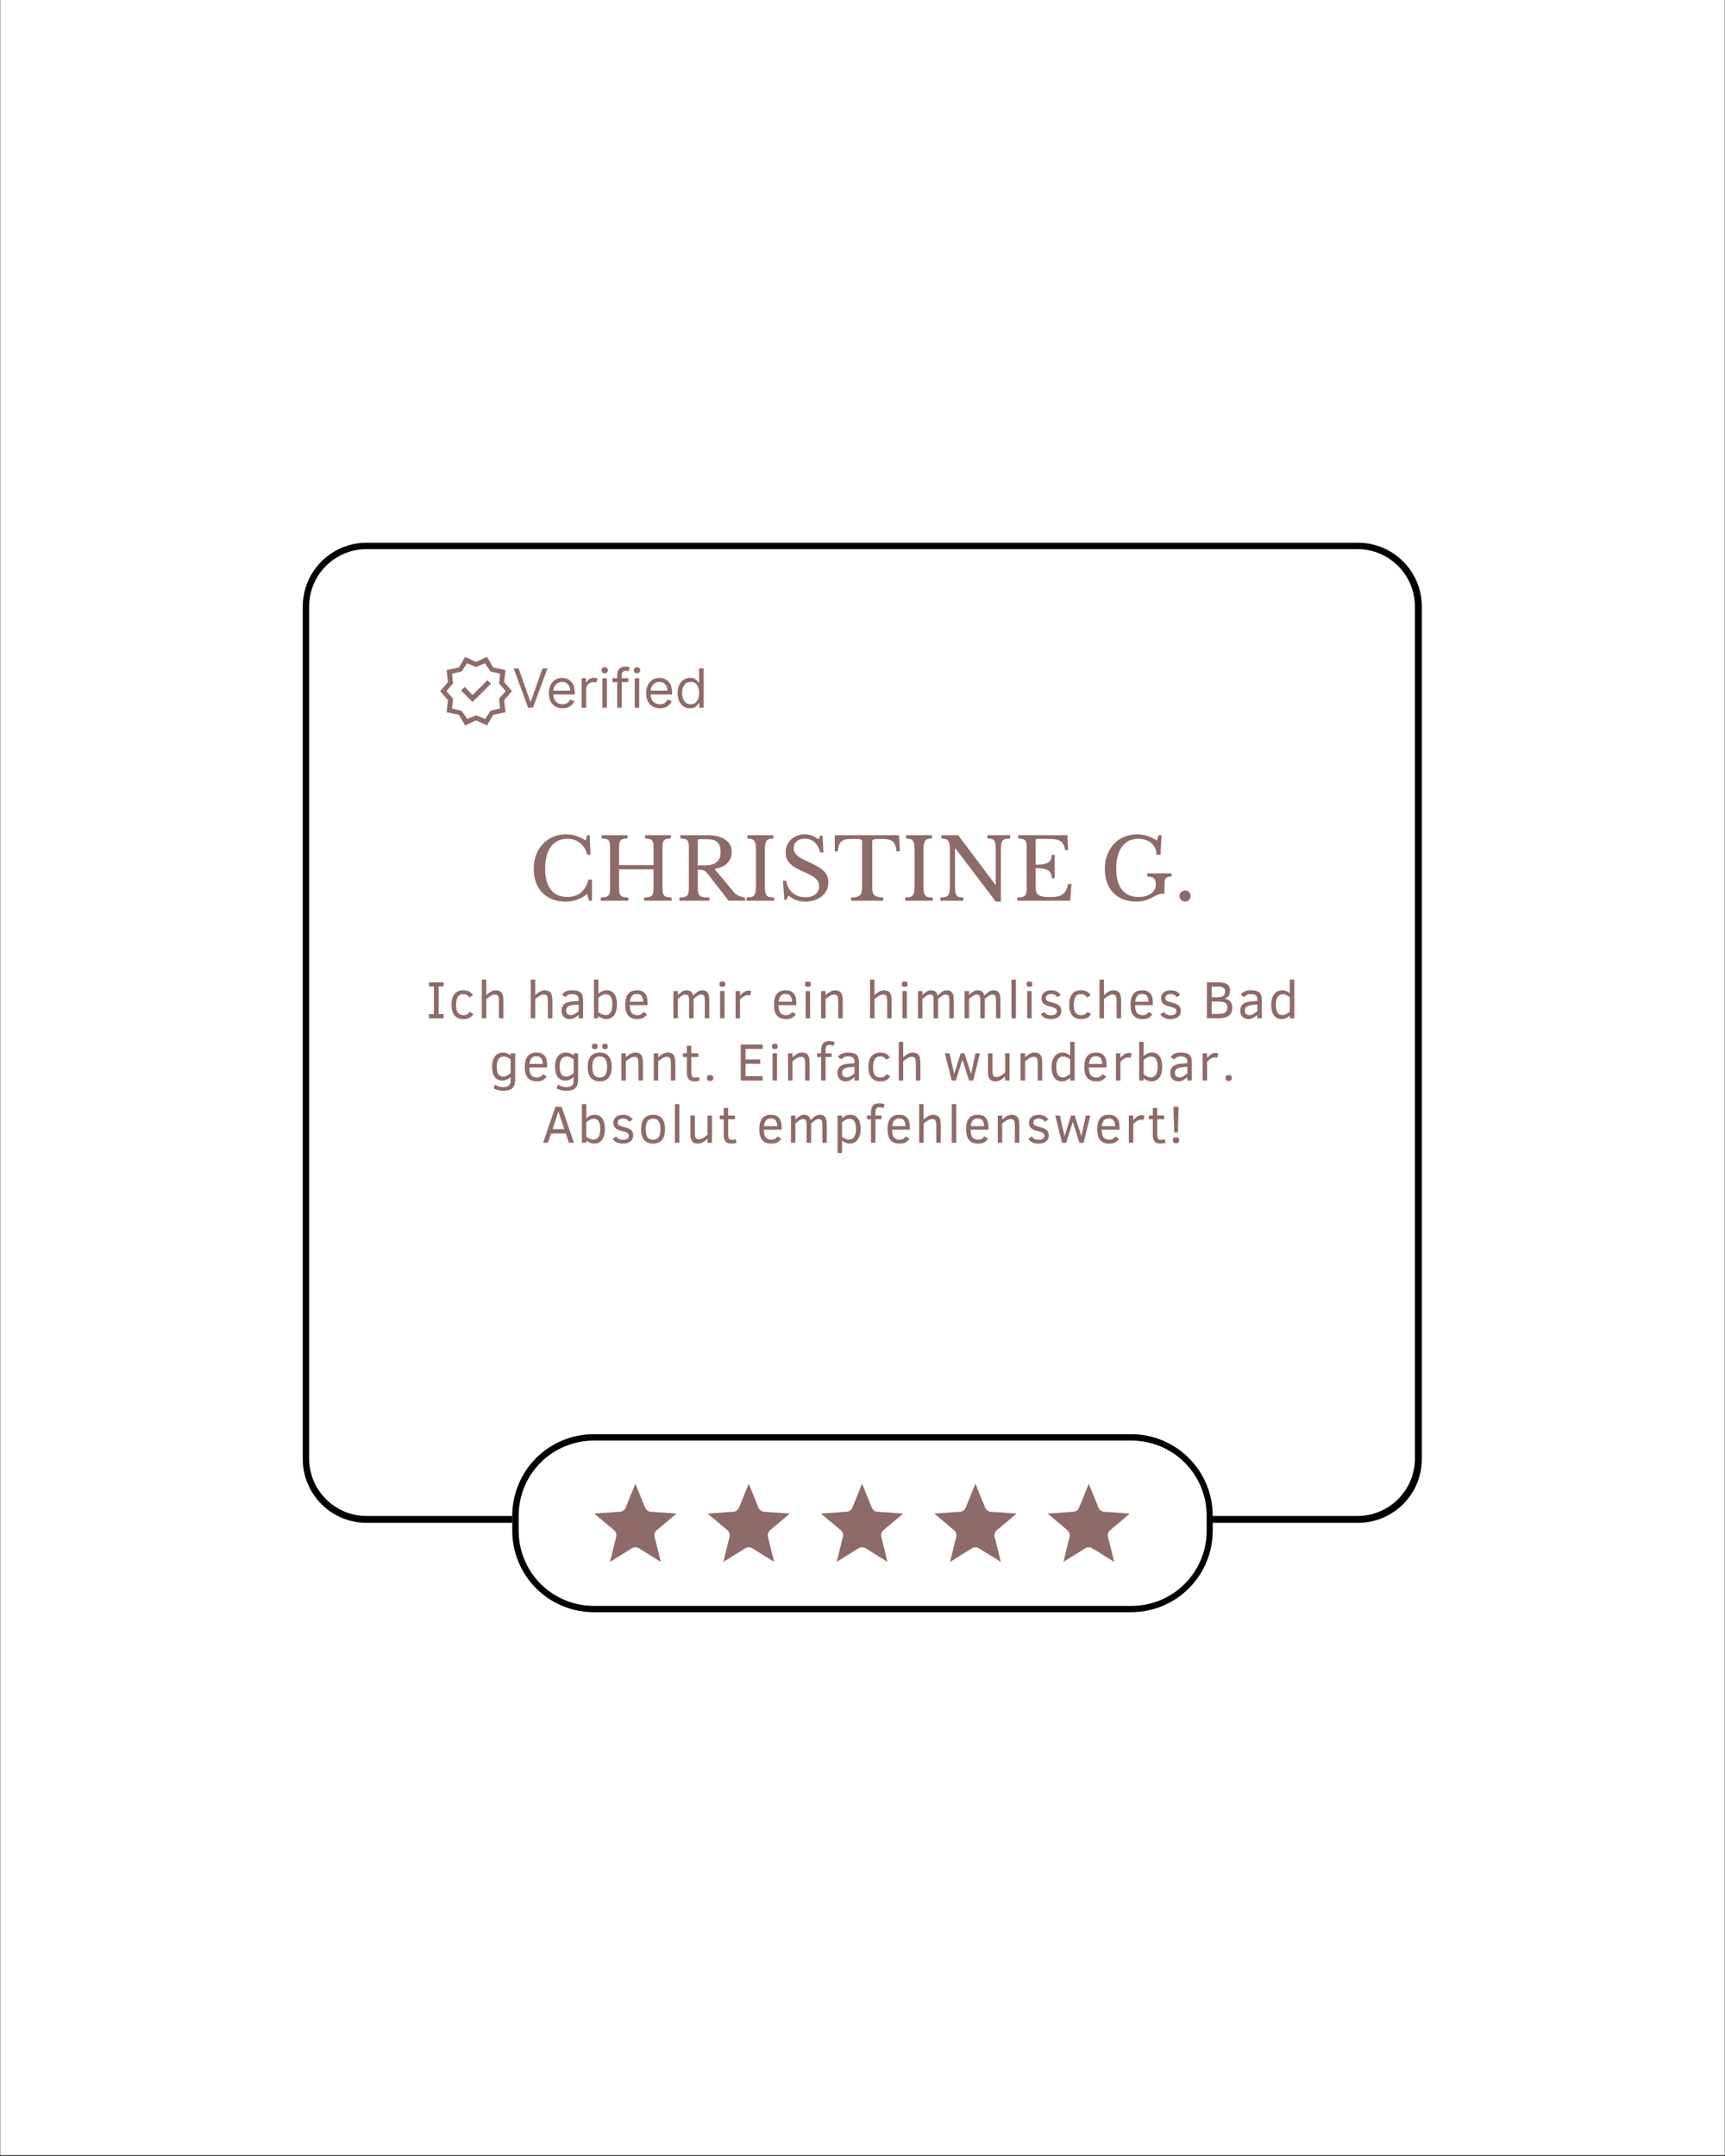 <svg version="1.2" preserveAspectRatio="xMidYMid meet" height="1350" viewBox="0 0 810 1012.5" zoomAndPan="magnify" width="1080" xmlns:xlink="http://www.w3.org/1999/xlink" xmlns="http://www.w3.org/2000/svg"><rect x="0" y="0" width="810" height="1012.5" fill="#333333" stroke="none"/><defs><clipPath id="5d9297f4cb"><path d="M 0.199 0 L 809.801 0 L 809.801 1012 L 0.199 1012 Z M 0.199 0"></path></clipPath><clipPath id="1083551db8"><path d="M 142.168 254.887 L 668 254.887 L 668 715.32 L 142.168 715.32 Z M 142.168 254.887"></path></clipPath><clipPath id="95e35b7bf2"><path d="M 172.152 254.887 L 637.848 254.887 C 654.406 254.887 667.832 268.312 667.832 284.871 L 667.832 685.336 C 667.832 701.895 654.406 715.32 637.848 715.32 L 172.152 715.32 C 155.594 715.32 142.168 701.895 142.168 685.336 L 142.168 284.871 C 142.168 268.312 155.594 254.887 172.152 254.887 Z M 172.152 254.887"></path></clipPath><clipPath id="78f14e2aaf"><path d="M 142.168 254.887 L 667.66 254.887 L 667.66 715.16 L 142.168 715.16 Z M 142.168 254.887"></path></clipPath><clipPath id="25c5e9fe66"><path d="M 172.145 254.887 L 637.672 254.887 C 654.227 254.887 667.648 268.309 667.648 284.863 L 667.648 685.184 C 667.648 701.738 654.227 715.16 637.672 715.16 L 172.145 715.16 C 155.59 715.16 142.168 701.738 142.168 685.184 L 142.168 284.863 C 142.168 268.309 155.59 254.887 172.145 254.887 Z M 172.145 254.887"></path></clipPath><clipPath id="d0a8236063"><path d="M 240.543 673.531 L 569.656 673.531 L 569.656 757.113 L 240.543 757.113 Z M 240.543 673.531"></path></clipPath><clipPath id="598673cffd"><path d="M 278.777 673.531 L 531.223 673.531 C 541.363 673.531 551.086 677.559 558.258 684.727 C 565.426 691.898 569.457 701.621 569.457 711.762 L 569.457 718.883 C 569.457 729.023 565.426 738.746 558.258 745.914 C 551.086 753.086 541.363 757.113 531.223 757.113 L 278.777 757.113 C 268.637 757.113 258.914 753.086 251.742 745.914 C 244.574 738.746 240.543 729.023 240.543 718.883 L 240.543 711.762 C 240.543 701.621 244.574 691.898 251.742 684.727 C 258.914 677.559 268.637 673.531 278.777 673.531 Z M 278.777 673.531"></path></clipPath><clipPath id="9d9d19667f"><path d="M 240.543 673.531 L 569.633 673.531 L 569.633 757.488 L 240.543 757.488 Z M 240.543 673.531"></path></clipPath><clipPath id="97ba062717"><path d="M 278.773 673.531 L 531.215 673.531 C 541.355 673.531 551.078 677.559 558.246 684.727 C 565.418 691.898 569.445 701.621 569.445 711.762 L 569.445 718.883 C 569.445 729.02 565.418 738.746 558.246 745.914 C 551.078 753.086 541.355 757.113 531.215 757.113 L 278.773 757.113 C 268.637 757.113 258.91 753.086 251.742 745.914 C 244.574 738.746 240.543 729.02 240.543 718.883 L 240.543 711.762 C 240.543 701.621 244.574 691.898 251.742 684.727 C 258.91 677.559 268.637 673.531 278.773 673.531 Z M 278.773 673.531"></path></clipPath><clipPath id="6f21113864"><path d="M 279.051 696.777 L 318 696.777 L 318 733.508 L 279.051 733.508 Z M 279.051 696.777"></path></clipPath><clipPath id="cd144d87c8"><path d="M 332.277 696.777 L 371 696.777 L 371 733.508 L 332.277 733.508 Z M 332.277 696.777"></path></clipPath><clipPath id="478da90385"><path d="M 385.5 696.777 L 424.48 696.777 L 424.48 733.508 L 385.5 733.508 Z M 385.5 696.777"></path></clipPath><clipPath id="fe8454a474"><path d="M 438.723 696.777 L 477.703 696.777 L 477.703 733.508 L 438.723 733.508 Z M 438.723 696.777"></path></clipPath><clipPath id="c7ab24f89d"><path d="M 491.945 696.777 L 530.926 696.777 L 530.926 733.508 L 491.945 733.508 Z M 491.945 696.777"></path></clipPath><clipPath id="08ad7d5d72"><path d="M 206.672 308.461 L 240.406 308.461 L 240.406 340.695 L 206.672 340.695 Z M 206.672 308.461"></path></clipPath></defs><g id="6270903e0c"><g clip-path="url(#5d9297f4cb)" clip-rule="nonzero"><path d="M 0.199 0 L 809.801 0 L 809.801 1012 L 0.199 1012 Z M 0.199 0" style="stroke:none;fill-rule:nonzero;fill:#ffffff;fill-opacity:1;"></path><path d="M 0.199 0 L 809.801 0 L 809.801 1012 L 0.199 1012 Z M 0.199 0" style="stroke:none;fill-rule:nonzero;fill:#ffffff;fill-opacity:1;"></path></g><g clip-path="url(#1083551db8)" clip-rule="nonzero"><g clip-path="url(#95e35b7bf2)" clip-rule="nonzero"><path d="M 142.168 254.887 L 667.352 254.887 L 667.352 715.32 L 142.168 715.32 Z M 142.168 254.887" style="stroke:none;fill-rule:nonzero;fill:#ffffff;fill-opacity:1;"></path></g></g><g clip-path="url(#78f14e2aaf)" clip-rule="nonzero"><g clip-path="url(#25c5e9fe66)" clip-rule="nonzero"><path transform="matrix(0.749,0,0,0.749,142.169,254.887)" d="M 40.001 -0 L 661.216 -0 C 683.307 -0 701.217 17.91 701.217 40.001 L 701.217 574.202 C 701.217 596.293 683.307 614.204 661.216 614.204 L 40.001 614.204 C 17.909 614.204 -0.001 596.293 -0.001 574.202 L -0.001 40.001 C -0.001 17.91 17.909 -0 40.001 -0 Z M 40.001 -0" style="fill:none;stroke-width:8;stroke-linecap:butt;stroke-linejoin:miter;stroke:#000000;stroke-opacity:1;stroke-miterlimit:4;"></path></g></g><g clip-path="url(#d0a8236063)" clip-rule="nonzero"><g clip-path="url(#598673cffd)" clip-rule="nonzero"><path d="M 240.543 673.531 L 569.328 673.531 L 569.328 757.113 L 240.543 757.113 Z M 240.543 673.531" style="stroke:none;fill-rule:nonzero;fill:#ffffff;fill-opacity:1;"></path></g></g><g clip-path="url(#9d9d19667f)" clip-rule="nonzero"><g clip-path="url(#97ba062717)" clip-rule="nonzero"><path transform="matrix(0.75,0,0,0.75,240.545,673.531)" d="M 50.997 0.001 L 387.751 0.001 C 401.279 0.001 414.249 5.373 423.811 14.935 C 433.378 24.502 438.751 37.472 438.751 51 L 438.751 60.499 C 438.751 74.022 433.378 86.997 423.811 96.559 C 414.249 106.126 401.279 111.499 387.751 111.499 L 50.997 111.499 C 37.474 111.499 24.499 106.126 14.937 96.559 C 5.375 86.997 -0.002 74.022 -0.002 60.499 L -0.002 51 C -0.002 37.472 5.375 24.502 14.937 14.935 C 24.499 5.373 37.474 0.001 50.997 0.001 Z M 50.997 0.001" style="fill:none;stroke-width:8;stroke-linecap:butt;stroke-linejoin:miter;stroke:#000000;stroke-opacity:1;stroke-miterlimit:4;"></path></g></g><g clip-path="url(#6f21113864)" clip-rule="nonzero"><path d="M 298.359 696.777 L 302.926 708.012 C 303.141 708.547 303.508 709.016 303.977 709.355 C 304.445 709.695 305 709.898 305.578 709.938 L 317.672 710.809 L 308.398 718.617 C 307.953 718.992 307.625 719.48 307.445 720.035 C 307.266 720.586 307.246 721.176 307.383 721.738 L 310.297 733.508 L 300 727.102 C 299.508 726.797 298.941 726.633 298.359 726.633 C 297.781 726.633 297.215 726.797 296.723 727.102 L 286.426 733.508 L 289.34 721.738 C 289.477 721.176 289.457 720.586 289.277 720.035 C 289.098 719.48 288.77 718.992 288.324 718.617 L 279.051 710.809 L 291.145 709.938 C 291.723 709.898 292.277 709.695 292.746 709.355 C 293.215 709.016 293.582 708.547 293.797 708.012 Z M 298.359 696.777" style="stroke:none;fill-rule:evenodd;fill:#8e6b69;fill-opacity:1;"></path></g><g clip-path="url(#cd144d87c8)" clip-rule="nonzero"><path d="M 351.586 696.777 L 356.148 708.012 C 356.367 708.547 356.73 709.016 357.199 709.355 C 357.668 709.695 358.223 709.898 358.801 709.938 L 370.895 710.809 L 361.621 718.617 C 361.18 718.992 360.848 719.48 360.668 720.035 C 360.488 720.586 360.469 721.176 360.609 721.738 L 363.52 733.508 L 353.227 727.102 C 352.734 726.797 352.164 726.633 351.586 726.633 C 351.004 726.633 350.438 726.797 349.945 727.102 L 339.652 733.508 L 342.562 721.738 C 342.703 721.176 342.68 720.586 342.5 720.035 C 342.32 719.48 341.992 718.992 341.547 718.617 L 332.277 710.809 L 344.367 709.938 C 344.945 709.898 345.5 709.695 345.973 709.355 C 346.441 709.016 346.805 708.547 347.023 708.012 Z M 351.586 696.777" style="stroke:none;fill-rule:evenodd;fill:#8e6b69;fill-opacity:1;"></path></g><g clip-path="url(#478da90385)" clip-rule="nonzero"><path d="M 404.809 696.777 L 409.371 708.012 C 409.59 708.547 409.953 709.016 410.422 709.355 C 410.891 709.695 411.445 709.898 412.023 709.938 L 424.117 710.809 L 414.844 718.617 C 414.402 718.992 414.07 719.48 413.895 720.035 C 413.715 720.586 413.691 721.176 413.832 721.738 L 416.742 733.508 L 406.449 727.102 C 405.957 726.797 405.387 726.633 404.809 726.633 C 404.23 726.633 403.66 726.797 403.168 727.102 L 392.875 733.508 L 395.785 721.738 C 395.926 721.176 395.902 720.586 395.727 720.035 C 395.547 719.48 395.215 718.992 394.773 718.617 L 385.5 710.809 L 397.594 709.938 C 398.172 709.898 398.727 709.695 399.195 709.355 C 399.664 709.016 400.027 708.547 400.246 708.012 Z M 404.809 696.777" style="stroke:none;fill-rule:evenodd;fill:#8e6b69;fill-opacity:1;"></path></g><g clip-path="url(#fe8454a474)" clip-rule="nonzero"><path d="M 458.031 696.777 L 462.594 708.012 C 462.812 708.547 463.176 709.016 463.648 709.355 C 464.117 709.695 464.672 709.898 465.25 709.938 L 477.34 710.809 L 468.07 718.617 C 467.625 718.992 467.297 719.48 467.117 720.035 C 466.938 720.586 466.914 721.176 467.055 721.738 L 469.965 733.508 L 459.672 727.102 C 459.18 726.797 458.613 726.633 458.031 726.633 C 457.453 726.633 456.883 726.797 456.391 727.102 L 446.098 733.508 L 449.012 721.738 C 449.148 721.176 449.129 720.586 448.949 720.035 C 448.77 719.48 448.441 718.992 447.996 718.617 L 438.723 710.809 L 450.816 709.938 C 451.395 709.898 451.949 709.695 452.418 709.355 C 452.887 709.016 453.25 708.547 453.469 708.012 Z M 458.031 696.777" style="stroke:none;fill-rule:evenodd;fill:#8e6b69;fill-opacity:1;"></path></g><g clip-path="url(#c7ab24f89d)" clip-rule="nonzero"><path d="M 511.258 696.777 L 515.82 708.012 C 516.035 708.547 516.402 709.016 516.871 709.355 C 517.34 709.695 517.895 709.898 518.473 709.938 L 530.566 710.809 L 521.293 718.617 C 520.848 718.992 520.52 719.48 520.34 720.035 C 520.16 720.586 520.141 721.176 520.277 721.738 L 523.191 733.508 L 512.895 727.102 C 512.402 726.797 511.836 726.633 511.258 726.633 C 510.676 726.633 510.109 726.797 509.617 727.102 L 499.324 733.508 L 502.234 721.738 C 502.371 721.176 502.352 720.586 502.172 720.035 C 501.992 719.48 501.664 718.992 501.219 718.617 L 491.945 710.809 L 504.039 709.938 C 504.617 709.898 505.172 709.695 505.641 709.355 C 506.109 709.016 506.477 708.547 506.695 708.012 Z M 511.258 696.777" style="stroke:none;fill-rule:evenodd;fill:#8e6b69;fill-opacity:1;"></path></g><g clip-path="url(#08ad7d5d72)" clip-rule="nonzero"><path d="M 218.402 340.668 L 215.488 335.684 L 209.703 334.496 L 210.352 328.863 L 206.672 324.566 L 210.352 320.312 L 209.703 314.68 L 215.488 313.488 L 218.402 308.469 L 223.539 310.844 L 228.676 308.469 L 231.629 313.488 L 237.379 314.68 L 236.727 320.312 L 240.406 324.566 L 236.727 328.863 L 237.379 334.496 L 231.629 335.684 L 228.676 340.668 L 223.539 338.293 Z M 219.438 337.641 L 223.539 335.914 L 227.758 337.641 L 230.324 333.805 L 234.809 332.656 L 234.352 328.094 L 237.457 324.566 L 234.352 320.965 L 234.809 316.402 L 230.324 315.328 L 227.68 311.496 L 223.539 313.223 L 219.324 311.496 L 216.754 315.328 L 212.27 316.402 L 212.73 320.965 L 209.625 324.566 L 212.73 328.094 L 212.27 332.734 L 216.754 333.805 Z M 223.539 324.566 Z M 221.891 329.668 L 230.594 321.043 L 228.867 319.469 L 221.891 326.371 L 218.25 322.574 L 216.488 324.301 Z M 221.891 329.668" style="stroke:none;fill-rule:nonzero;fill:#8e6b69;fill-opacity:1;"></path></g><g style="fill:#8e6b69;fill-opacity:1;"><g transform="translate(200.165, 478.211)"><path d="M 8.156 0 L 1.25 0 L 1.25 -1.953 L 3.578 -1.953 L 3.578 -14.969 L 1.25 -14.969 L 1.25 -16.891 L 8.156 -16.891 L 8.156 -14.969 L 5.812 -14.969 L 5.812 -1.953 L 8.156 -1.953 Z M 8.156 0" style="stroke:none"></path></g></g><g style="fill:#8e6b69;fill-opacity:1;"><g transform="translate(210.582, 478.211)"><path d="M 11.688 -1.969 C 11.289 -1.289 10.738 -0.727 10.031 -0.281 C 9.32 0.156 8.344 0.375 7.094 0.375 C 5.219 0.375 3.801 -0.191 2.844 -1.328 C 1.895 -2.461 1.422 -4.145 1.422 -6.375 C 1.422 -8.594 1.891 -10.273 2.828 -11.422 C 3.773 -12.578 5.172 -13.156 7.016 -13.156 C 9.117 -13.156 10.617 -12.379 11.516 -10.828 L 9.797 -9.766 C 9.484 -10.266 9.113 -10.648 8.688 -10.922 C 8.258 -11.203 7.691 -11.344 6.984 -11.344 C 5.754 -11.344 4.879 -10.895 4.359 -10 C 3.848 -9.113 3.594 -7.883 3.594 -6.312 C 3.594 -5.125 3.711 -4.195 3.953 -3.531 C 4.203 -2.863 4.582 -2.348 5.094 -1.984 C 5.613 -1.629 6.273 -1.453 7.078 -1.453 C 7.754 -1.453 8.305 -1.578 8.734 -1.828 C 9.172 -2.086 9.582 -2.488 9.969 -3.031 Z M 11.688 -1.969" style="stroke:none"></path></g></g><g style="fill:#8e6b69;fill-opacity:1;"><g transform="translate(224.172, 478.211)"><path d="M 10.109 0 L 10.109 -7.547 C 10.109 -8.766 10.051 -9.57 9.938 -9.969 C 9.82 -10.375 9.625 -10.672 9.344 -10.859 C 9.07 -11.047 8.664 -11.141 8.125 -11.141 C 7.582 -11.141 6.953 -10.938 6.234 -10.531 C 5.523 -10.125 4.836 -9.629 4.172 -9.047 L 4.172 0 L 2.078 0 L 2.078 -18.172 L 4.172 -18.172 L 4.172 -10.891 C 4.766 -11.484 5.453 -12.008 6.234 -12.469 C 7.023 -12.926 7.82 -13.156 8.625 -13.156 C 9.863 -13.156 10.77 -12.801 11.344 -12.094 C 11.926 -11.395 12.219 -10.211 12.219 -8.547 L 12.219 0 Z M 10.109 0" style="stroke:none"></path></g></g><g style="fill:#8e6b69;fill-opacity:1;"><g transform="translate(239.384, 478.211)"><path d="" style="stroke:none"></path></g></g><g style="fill:#8e6b69;fill-opacity:1;"><g transform="translate(247.154, 478.211)"><path d="M 10.109 0 L 10.109 -7.547 C 10.109 -8.766 10.051 -9.57 9.938 -9.969 C 9.82 -10.375 9.625 -10.672 9.344 -10.859 C 9.07 -11.047 8.664 -11.141 8.125 -11.141 C 7.582 -11.141 6.953 -10.938 6.234 -10.531 C 5.523 -10.125 4.836 -9.629 4.172 -9.047 L 4.172 0 L 2.078 0 L 2.078 -18.172 L 4.172 -18.172 L 4.172 -10.891 C 4.766 -11.484 5.453 -12.008 6.234 -12.469 C 7.023 -12.926 7.82 -13.156 8.625 -13.156 C 9.863 -13.156 10.77 -12.801 11.344 -12.094 C 11.926 -11.395 12.219 -10.211 12.219 -8.547 L 12.219 0 Z M 10.109 0" style="stroke:none"></path></g></g><g style="fill:#8e6b69;fill-opacity:1;"><g transform="translate(262.367, 478.211)"><path d="M 9.344 0 L 9.344 -1.594 C 8.695 -1.031 8.039 -0.562 7.375 -0.188 C 6.719 0.188 5.973 0.375 5.141 0.375 C 3.922 0.375 2.977 0.004 2.312 -0.734 C 1.656 -1.484 1.328 -2.438 1.328 -3.594 C 1.328 -4.477 1.5 -5.207 1.844 -5.781 C 2.188 -6.363 2.688 -6.82 3.344 -7.156 C 4 -7.5 4.953 -7.742 6.203 -7.891 L 9.344 -8.172 L 9.344 -8.797 C 9.344 -9.773 9.066 -10.441 8.516 -10.797 C 7.973 -11.16 7.219 -11.344 6.25 -11.344 C 5.383 -11.344 4.719 -11.191 4.25 -10.891 C 3.781 -10.586 3.445 -10.266 3.25 -9.922 L 1.531 -10.969 C 1.914 -11.676 2.508 -12.219 3.312 -12.594 C 4.113 -12.969 5.109 -13.156 6.297 -13.156 C 8.129 -13.156 9.441 -12.82 10.234 -12.156 C 11.035 -11.488 11.438 -10.336 11.438 -8.703 L 11.438 0 Z M 9.344 -6.484 L 7.297 -6.297 C 5.898 -6.172 4.914 -5.898 4.344 -5.484 C 3.781 -5.066 3.5 -4.453 3.5 -3.641 C 3.5 -2.879 3.688 -2.332 4.062 -2 C 4.445 -1.664 5.023 -1.5 5.797 -1.5 C 6.109 -1.5 6.422 -1.555 6.734 -1.672 C 7.047 -1.797 7.348 -1.941 7.641 -2.109 C 7.941 -2.285 8.234 -2.484 8.516 -2.703 C 8.797 -2.93 9.07 -3.148 9.344 -3.359 Z M 9.344 -6.484" style="stroke:none"></path></g></g><g style="fill:#8e6b69;fill-opacity:1;"><g transform="translate(276.81, 478.211)"><path d="M 12.891 -6.484 C 12.891 -4.328 12.445 -2.645 11.562 -1.438 C 10.688 -0.227 9.457 0.375 7.875 0.375 C 7.188 0.375 6.516 0.238 5.859 -0.031 C 5.211 -0.312 4.648 -0.648 4.172 -1.047 L 4.172 0 L 2.078 0 L 2.078 -18.172 L 4.172 -18.172 L 4.172 -11.516 C 4.648 -11.984 5.227 -12.375 5.906 -12.688 C 6.582 -13 7.305 -13.156 8.078 -13.156 C 9.648 -13.156 10.844 -12.578 11.656 -11.422 C 12.477 -10.273 12.891 -8.629 12.891 -6.484 Z M 10.719 -6.438 C 10.719 -8.145 10.457 -9.379 9.938 -10.141 C 9.414 -10.91 8.66 -11.297 7.672 -11.297 C 7.023 -11.297 6.395 -11.129 5.781 -10.797 C 5.176 -10.461 4.641 -10.082 4.172 -9.656 L 4.172 -2.875 C 4.641 -2.488 5.176 -2.16 5.781 -1.891 C 6.395 -1.629 6.992 -1.5 7.578 -1.5 C 8.516 -1.5 9.27 -1.895 9.844 -2.688 C 10.426 -3.488 10.719 -4.738 10.719 -6.438 Z M 10.719 -6.438" style="stroke:none"></path></g></g><g style="fill:#8e6b69;fill-opacity:1;"><g transform="translate(292.156, 478.211)"><path d="M 3.594 -6.156 C 3.594 -4.457 3.879 -3.25 4.453 -2.531 C 5.035 -1.812 5.969 -1.453 7.25 -1.453 C 7.812 -1.453 8.305 -1.57 8.734 -1.812 C 9.172 -2.051 9.586 -2.441 9.984 -2.984 L 11.719 -1.906 C 11.227 -1.176 10.633 -0.613 9.938 -0.219 C 9.238 0.176 8.289 0.375 7.094 0.375 C 5.195 0.375 3.773 -0.176 2.828 -1.281 C 1.891 -2.383 1.422 -4.055 1.422 -6.297 C 1.422 -8.641 1.879 -10.367 2.797 -11.484 C 3.711 -12.598 5.094 -13.156 6.938 -13.156 C 8.602 -13.156 9.848 -12.676 10.672 -11.719 C 11.504 -10.77 11.922 -9.301 11.922 -7.312 L 11.922 -6.156 Z M 9.875 -7.797 C 9.852 -8.941 9.609 -9.832 9.141 -10.469 C 8.672 -11.102 7.914 -11.422 6.875 -11.422 C 5.875 -11.422 5.125 -11.133 4.625 -10.562 C 4.125 -9.988 3.789 -9.066 3.625 -7.797 Z M 9.875 -7.797" style="stroke:none"></path></g></g><g style="fill:#8e6b69;fill-opacity:1;"><g transform="translate(306.368, 478.211)"><path d="" style="stroke:none"></path></g></g><g style="fill:#8e6b69;fill-opacity:1;"><g transform="translate(314.139, 478.211)"><path d="M 16.812 0 L 16.812 -7.547 C 16.812 -8.805 16.758 -9.641 16.656 -10.047 C 16.562 -10.453 16.391 -10.734 16.141 -10.891 C 15.898 -11.055 15.535 -11.141 15.047 -11.141 C 14.617 -11.141 14.141 -10.988 13.609 -10.688 C 13.086 -10.383 12.398 -9.836 11.547 -9.047 L 11.547 0 L 9.438 0 L 9.438 -7.547 C 9.438 -8.742 9.391 -9.551 9.297 -9.969 C 9.203 -10.395 9.035 -10.695 8.797 -10.875 C 8.555 -11.051 8.191 -11.141 7.703 -11.141 C 7.242 -11.141 6.707 -10.957 6.094 -10.594 C 5.488 -10.227 4.848 -9.711 4.172 -9.047 L 4.172 0 L 2.078 0 L 2.078 -12.797 L 4.172 -12.797 L 4.172 -10.891 C 4.723 -11.492 5.336 -12.02 6.016 -12.469 C 6.703 -12.926 7.438 -13.156 8.219 -13.156 C 9.082 -13.156 9.77 -12.957 10.281 -12.562 C 10.801 -12.164 11.148 -11.531 11.328 -10.656 C 11.992 -11.363 12.672 -11.957 13.359 -12.438 C 14.047 -12.914 14.812 -13.156 15.656 -13.156 C 16.438 -13.156 17.062 -12.988 17.531 -12.656 C 18.008 -12.332 18.359 -11.859 18.578 -11.234 C 18.797 -10.617 18.906 -9.723 18.906 -8.547 L 18.906 0 Z M 16.812 0" style="stroke:none"></path></g></g><g style="fill:#8e6b69;fill-opacity:1;"><g transform="translate(336.048, 478.211)"><path d="M 4.5 -16.047 C 4.5 -15.555 4.391 -15.223 4.172 -15.047 C 3.953 -14.867 3.602 -14.781 3.125 -14.781 C 2.613 -14.781 2.258 -14.891 2.062 -15.109 C 1.863 -15.328 1.766 -15.641 1.766 -16.047 C 1.766 -16.473 1.867 -16.785 2.078 -16.984 C 2.297 -17.18 2.645 -17.281 3.125 -17.281 C 3.625 -17.281 3.977 -17.188 4.188 -17 C 4.395 -16.812 4.5 -16.492 4.5 -16.047 Z M 2.078 0 L 2.078 -12.797 L 4.172 -12.797 L 4.172 0 Z M 2.078 0" style="stroke:none"></path></g></g><g style="fill:#8e6b69;fill-opacity:1;"><g transform="translate(343.318, 478.211)"><path d="M 8.984 -10.719 C 8.766 -10.82 8.441 -10.875 8.016 -10.875 C 7.391 -10.875 6.785 -10.727 6.203 -10.438 C 5.617 -10.145 4.941 -9.613 4.172 -8.844 L 4.172 0 L 2.078 0 L 2.078 -12.797 L 4.172 -12.797 L 4.172 -10.719 C 4.754 -11.312 5.367 -11.836 6.016 -12.297 C 6.66 -12.766 7.379 -13 8.172 -13 C 8.703 -13 9.125 -12.91 9.438 -12.734 Z M 8.984 -10.719" style="stroke:none"></path></g></g><g style="fill:#8e6b69;fill-opacity:1;"><g transform="translate(354.236, 478.211)"><path d="" style="stroke:none"></path></g></g><g style="fill:#8e6b69;fill-opacity:1;"><g transform="translate(362.007, 478.211)"><path d="M 3.594 -6.156 C 3.594 -4.457 3.879 -3.25 4.453 -2.531 C 5.035 -1.812 5.969 -1.453 7.25 -1.453 C 7.812 -1.453 8.305 -1.57 8.734 -1.812 C 9.172 -2.051 9.586 -2.441 9.984 -2.984 L 11.719 -1.906 C 11.227 -1.176 10.633 -0.613 9.938 -0.219 C 9.238 0.176 8.289 0.375 7.094 0.375 C 5.195 0.375 3.773 -0.176 2.828 -1.281 C 1.891 -2.383 1.422 -4.055 1.422 -6.297 C 1.422 -8.641 1.879 -10.367 2.797 -11.484 C 3.711 -12.598 5.094 -13.156 6.938 -13.156 C 8.602 -13.156 9.848 -12.676 10.672 -11.719 C 11.504 -10.77 11.922 -9.301 11.922 -7.312 L 11.922 -6.156 Z M 9.875 -7.797 C 9.852 -8.941 9.609 -9.832 9.141 -10.469 C 8.672 -11.102 7.914 -11.422 6.875 -11.422 C 5.875 -11.422 5.125 -11.133 4.625 -10.562 C 4.125 -9.988 3.789 -9.066 3.625 -7.797 Z M 9.875 -7.797" style="stroke:none"></path></g></g><g style="fill:#8e6b69;fill-opacity:1;"><g transform="translate(376.219, 478.211)"><path d="M 4.5 -16.047 C 4.5 -15.555 4.391 -15.223 4.172 -15.047 C 3.953 -14.867 3.602 -14.781 3.125 -14.781 C 2.613 -14.781 2.258 -14.891 2.062 -15.109 C 1.863 -15.328 1.766 -15.641 1.766 -16.047 C 1.766 -16.473 1.867 -16.785 2.078 -16.984 C 2.297 -17.18 2.645 -17.281 3.125 -17.281 C 3.625 -17.281 3.977 -17.188 4.188 -17 C 4.395 -16.812 4.5 -16.492 4.5 -16.047 Z M 2.078 0 L 2.078 -12.797 L 4.172 -12.797 L 4.172 0 Z M 2.078 0" style="stroke:none"></path></g></g><g style="fill:#8e6b69;fill-opacity:1;"><g transform="translate(383.489, 478.211)"><path d="M 10.109 0 L 10.109 -7.547 C 10.109 -8.766 10.047 -9.578 9.922 -9.984 C 9.805 -10.391 9.609 -10.68 9.328 -10.859 C 9.055 -11.047 8.656 -11.141 8.125 -11.141 C 7.582 -11.141 6.953 -10.938 6.234 -10.531 C 5.523 -10.125 4.836 -9.629 4.172 -9.047 L 4.172 0 L 2.078 0 L 2.078 -12.797 L 4.172 -12.797 L 4.172 -10.891 C 4.766 -11.484 5.453 -12.008 6.234 -12.469 C 7.023 -12.926 7.82 -13.156 8.625 -13.156 C 9.863 -13.156 10.77 -12.801 11.344 -12.094 C 11.926 -11.395 12.219 -10.211 12.219 -8.547 L 12.219 0 Z M 10.109 0" style="stroke:none"></path></g></g><g style="fill:#8e6b69;fill-opacity:1;"><g transform="translate(398.701, 478.211)"><path d="" style="stroke:none"></path></g></g><g style="fill:#8e6b69;fill-opacity:1;"><g transform="translate(406.472, 478.211)"><path d="M 10.109 0 L 10.109 -7.547 C 10.109 -8.766 10.051 -9.57 9.938 -9.969 C 9.82 -10.375 9.625 -10.672 9.344 -10.859 C 9.07 -11.047 8.664 -11.141 8.125 -11.141 C 7.582 -11.141 6.953 -10.938 6.234 -10.531 C 5.523 -10.125 4.836 -9.629 4.172 -9.047 L 4.172 0 L 2.078 0 L 2.078 -18.172 L 4.172 -18.172 L 4.172 -10.891 C 4.766 -11.484 5.453 -12.008 6.234 -12.469 C 7.023 -12.926 7.82 -13.156 8.625 -13.156 C 9.863 -13.156 10.77 -12.801 11.344 -12.094 C 11.926 -11.395 12.219 -10.211 12.219 -8.547 L 12.219 0 Z M 10.109 0" style="stroke:none"></path></g></g><g style="fill:#8e6b69;fill-opacity:1;"><g transform="translate(421.684, 478.211)"><path d="M 4.5 -16.047 C 4.5 -15.555 4.391 -15.223 4.172 -15.047 C 3.953 -14.867 3.602 -14.781 3.125 -14.781 C 2.613 -14.781 2.258 -14.891 2.062 -15.109 C 1.863 -15.328 1.766 -15.641 1.766 -16.047 C 1.766 -16.473 1.867 -16.785 2.078 -16.984 C 2.297 -17.18 2.645 -17.281 3.125 -17.281 C 3.625 -17.281 3.977 -17.188 4.188 -17 C 4.395 -16.812 4.5 -16.492 4.5 -16.047 Z M 2.078 0 L 2.078 -12.797 L 4.172 -12.797 L 4.172 0 Z M 2.078 0" style="stroke:none"></path></g></g><g style="fill:#8e6b69;fill-opacity:1;"><g transform="translate(428.954, 478.211)"><path d="M 16.812 0 L 16.812 -7.547 C 16.812 -8.805 16.758 -9.641 16.656 -10.047 C 16.562 -10.453 16.391 -10.734 16.141 -10.891 C 15.898 -11.055 15.535 -11.141 15.047 -11.141 C 14.617 -11.141 14.141 -10.988 13.609 -10.688 C 13.086 -10.383 12.398 -9.836 11.547 -9.047 L 11.547 0 L 9.438 0 L 9.438 -7.547 C 9.438 -8.742 9.391 -9.551 9.297 -9.969 C 9.203 -10.395 9.035 -10.695 8.797 -10.875 C 8.555 -11.051 8.191 -11.141 7.703 -11.141 C 7.242 -11.141 6.707 -10.957 6.094 -10.594 C 5.488 -10.227 4.848 -9.711 4.172 -9.047 L 4.172 0 L 2.078 0 L 2.078 -12.797 L 4.172 -12.797 L 4.172 -10.891 C 4.723 -11.492 5.336 -12.02 6.016 -12.469 C 6.703 -12.926 7.438 -13.156 8.219 -13.156 C 9.082 -13.156 9.77 -12.957 10.281 -12.562 C 10.801 -12.164 11.148 -11.531 11.328 -10.656 C 11.992 -11.363 12.672 -11.957 13.359 -12.438 C 14.047 -12.914 14.812 -13.156 15.656 -13.156 C 16.438 -13.156 17.062 -12.988 17.531 -12.656 C 18.008 -12.332 18.359 -11.859 18.578 -11.234 C 18.797 -10.617 18.906 -9.723 18.906 -8.547 L 18.906 0 Z M 16.812 0" style="stroke:none"></path></g></g><g style="fill:#8e6b69;fill-opacity:1;"><g transform="translate(450.863, 478.211)"><path d="M 16.812 0 L 16.812 -7.547 C 16.812 -8.805 16.758 -9.641 16.656 -10.047 C 16.562 -10.453 16.391 -10.734 16.141 -10.891 C 15.898 -11.055 15.535 -11.141 15.047 -11.141 C 14.617 -11.141 14.141 -10.988 13.609 -10.688 C 13.086 -10.383 12.398 -9.836 11.547 -9.047 L 11.547 0 L 9.438 0 L 9.438 -7.547 C 9.438 -8.742 9.391 -9.551 9.297 -9.969 C 9.203 -10.395 9.035 -10.695 8.797 -10.875 C 8.555 -11.051 8.191 -11.141 7.703 -11.141 C 7.242 -11.141 6.707 -10.957 6.094 -10.594 C 5.488 -10.227 4.848 -9.711 4.172 -9.047 L 4.172 0 L 2.078 0 L 2.078 -12.797 L 4.172 -12.797 L 4.172 -10.891 C 4.723 -11.492 5.336 -12.02 6.016 -12.469 C 6.703 -12.926 7.438 -13.156 8.219 -13.156 C 9.082 -13.156 9.77 -12.957 10.281 -12.562 C 10.801 -12.164 11.148 -11.531 11.328 -10.656 C 11.992 -11.363 12.672 -11.957 13.359 -12.438 C 14.047 -12.914 14.812 -13.156 15.656 -13.156 C 16.438 -13.156 17.062 -12.988 17.531 -12.656 C 18.008 -12.332 18.359 -11.859 18.578 -11.234 C 18.797 -10.617 18.906 -9.723 18.906 -8.547 L 18.906 0 Z M 16.812 0" style="stroke:none"></path></g></g><g style="fill:#8e6b69;fill-opacity:1;"><g transform="translate(472.773, 478.211)"><path d="M 2.172 0 L 2.172 -18.172 L 4.266 -18.172 L 4.266 0 Z M 2.172 0" style="stroke:none"></path></g></g><g style="fill:#8e6b69;fill-opacity:1;"><g transform="translate(480.238, 478.211)"><path d="M 4.5 -16.047 C 4.5 -15.555 4.391 -15.223 4.172 -15.047 C 3.953 -14.867 3.602 -14.781 3.125 -14.781 C 2.613 -14.781 2.258 -14.891 2.062 -15.109 C 1.863 -15.328 1.766 -15.641 1.766 -16.047 C 1.766 -16.473 1.867 -16.785 2.078 -16.984 C 2.297 -17.18 2.645 -17.281 3.125 -17.281 C 3.625 -17.281 3.977 -17.188 4.188 -17 C 4.395 -16.812 4.5 -16.492 4.5 -16.047 Z M 2.078 0 L 2.078 -12.797 L 4.172 -12.797 L 4.172 0 Z M 2.078 0" style="stroke:none"></path></g></g><g style="fill:#8e6b69;fill-opacity:1;"><g transform="translate(487.509, 478.211)"><path d="M 10.828 -3.453 C 10.828 -2.254 10.398 -1.316 9.547 -0.641 C 8.703 0.035 7.5 0.375 5.938 0.375 C 4.875 0.375 3.922 0.176 3.078 -0.219 C 2.234 -0.625 1.613 -1.191 1.219 -1.922 L 2.906 -2.953 C 3.551 -1.922 4.582 -1.406 6 -1.406 C 6.926 -1.406 7.617 -1.582 8.078 -1.938 C 8.535 -2.289 8.766 -2.766 8.766 -3.359 C 8.766 -3.723 8.68 -4.016 8.516 -4.234 C 8.359 -4.461 8.109 -4.66 7.766 -4.828 C 7.43 -4.992 6.734 -5.219 5.672 -5.5 C 4.148 -5.852 3.078 -6.336 2.453 -6.953 C 1.836 -7.566 1.531 -8.391 1.531 -9.422 C 1.531 -10.547 1.938 -11.445 2.75 -12.125 C 3.562 -12.812 4.688 -13.156 6.125 -13.156 C 7.238 -13.156 8.172 -12.938 8.922 -12.5 C 9.68 -12.062 10.238 -11.535 10.594 -10.922 L 8.922 -9.891 C 8.254 -10.891 7.305 -11.391 6.078 -11.391 C 5.379 -11.391 4.785 -11.234 4.297 -10.922 C 3.816 -10.617 3.578 -10.141 3.578 -9.484 C 3.578 -8.91 3.785 -8.492 4.203 -8.234 C 4.629 -7.973 5.297 -7.734 6.203 -7.516 C 7.648 -7.141 8.648 -6.789 9.203 -6.469 C 9.754 -6.145 10.16 -5.742 10.422 -5.266 C 10.691 -4.785 10.828 -4.18 10.828 -3.453 Z M 10.828 -3.453" style="stroke:none"></path></g></g><g style="fill:#8e6b69;fill-opacity:1;"><g transform="translate(500.623, 478.211)"><path d="M 11.688 -1.969 C 11.289 -1.289 10.738 -0.727 10.031 -0.281 C 9.32 0.156 8.344 0.375 7.094 0.375 C 5.219 0.375 3.801 -0.191 2.844 -1.328 C 1.895 -2.461 1.422 -4.145 1.422 -6.375 C 1.422 -8.594 1.891 -10.273 2.828 -11.422 C 3.773 -12.578 5.172 -13.156 7.016 -13.156 C 9.117 -13.156 10.617 -12.379 11.516 -10.828 L 9.797 -9.766 C 9.484 -10.266 9.113 -10.648 8.688 -10.922 C 8.258 -11.203 7.691 -11.344 6.984 -11.344 C 5.754 -11.344 4.879 -10.895 4.359 -10 C 3.848 -9.113 3.594 -7.883 3.594 -6.312 C 3.594 -5.125 3.711 -4.195 3.953 -3.531 C 4.203 -2.863 4.582 -2.348 5.094 -1.984 C 5.613 -1.629 6.273 -1.453 7.078 -1.453 C 7.754 -1.453 8.305 -1.578 8.734 -1.828 C 9.172 -2.086 9.582 -2.488 9.969 -3.031 Z M 11.688 -1.969" style="stroke:none"></path></g></g><g style="fill:#8e6b69;fill-opacity:1;"><g transform="translate(514.212, 478.211)"><path d="M 10.109 0 L 10.109 -7.547 C 10.109 -8.766 10.051 -9.57 9.938 -9.969 C 9.82 -10.375 9.625 -10.672 9.344 -10.859 C 9.07 -11.047 8.664 -11.141 8.125 -11.141 C 7.582 -11.141 6.953 -10.938 6.234 -10.531 C 5.523 -10.125 4.836 -9.629 4.172 -9.047 L 4.172 0 L 2.078 0 L 2.078 -18.172 L 4.172 -18.172 L 4.172 -10.891 C 4.766 -11.484 5.453 -12.008 6.234 -12.469 C 7.023 -12.926 7.82 -13.156 8.625 -13.156 C 9.863 -13.156 10.77 -12.801 11.344 -12.094 C 11.926 -11.395 12.219 -10.211 12.219 -8.547 L 12.219 0 Z M 10.109 0" style="stroke:none"></path></g></g><g style="fill:#8e6b69;fill-opacity:1;"><g transform="translate(529.424, 478.211)"><path d="M 3.594 -6.156 C 3.594 -4.457 3.879 -3.25 4.453 -2.531 C 5.035 -1.812 5.969 -1.453 7.25 -1.453 C 7.812 -1.453 8.305 -1.57 8.734 -1.812 C 9.172 -2.051 9.586 -2.441 9.984 -2.984 L 11.719 -1.906 C 11.227 -1.176 10.633 -0.613 9.938 -0.219 C 9.238 0.176 8.289 0.375 7.094 0.375 C 5.195 0.375 3.773 -0.176 2.828 -1.281 C 1.891 -2.383 1.422 -4.055 1.422 -6.297 C 1.422 -8.641 1.879 -10.367 2.797 -11.484 C 3.711 -12.598 5.094 -13.156 6.938 -13.156 C 8.602 -13.156 9.848 -12.676 10.672 -11.719 C 11.504 -10.77 11.922 -9.301 11.922 -7.312 L 11.922 -6.156 Z M 9.875 -7.797 C 9.852 -8.941 9.609 -9.832 9.141 -10.469 C 8.672 -11.102 7.914 -11.422 6.875 -11.422 C 5.875 -11.422 5.125 -11.133 4.625 -10.562 C 4.125 -9.988 3.789 -9.066 3.625 -7.797 Z M 9.875 -7.797" style="stroke:none"></path></g></g><g style="fill:#8e6b69;fill-opacity:1;"><g transform="translate(543.636, 478.211)"><path d="M 10.828 -3.453 C 10.828 -2.254 10.398 -1.316 9.547 -0.641 C 8.703 0.035 7.5 0.375 5.938 0.375 C 4.875 0.375 3.922 0.176 3.078 -0.219 C 2.234 -0.625 1.613 -1.191 1.219 -1.922 L 2.906 -2.953 C 3.551 -1.922 4.582 -1.406 6 -1.406 C 6.926 -1.406 7.617 -1.582 8.078 -1.938 C 8.535 -2.289 8.766 -2.766 8.766 -3.359 C 8.766 -3.723 8.68 -4.016 8.516 -4.234 C 8.359 -4.461 8.109 -4.66 7.766 -4.828 C 7.43 -4.992 6.734 -5.219 5.672 -5.5 C 4.148 -5.852 3.078 -6.336 2.453 -6.953 C 1.836 -7.566 1.531 -8.391 1.531 -9.422 C 1.531 -10.547 1.938 -11.445 2.75 -12.125 C 3.562 -12.812 4.688 -13.156 6.125 -13.156 C 7.238 -13.156 8.172 -12.938 8.922 -12.5 C 9.68 -12.062 10.238 -11.535 10.594 -10.922 L 8.922 -9.891 C 8.254 -10.891 7.305 -11.391 6.078 -11.391 C 5.379 -11.391 4.785 -11.234 4.297 -10.922 C 3.816 -10.617 3.578 -10.141 3.578 -9.484 C 3.578 -8.91 3.785 -8.492 4.203 -8.234 C 4.629 -7.973 5.297 -7.734 6.203 -7.516 C 7.648 -7.141 8.648 -6.789 9.203 -6.469 C 9.754 -6.145 10.16 -5.742 10.422 -5.266 C 10.691 -4.785 10.828 -4.18 10.828 -3.453 Z M 10.828 -3.453" style="stroke:none"></path></g></g><g style="fill:#8e6b69;fill-opacity:1;"><g transform="translate(556.75, 478.211)"><path d="" style="stroke:none"></path></g></g><g style="fill:#8e6b69;fill-opacity:1;"><g transform="translate(564.52, 478.211)"><path d="M 14.109 -4.953 C 14.109 -3.223 13.555 -1.961 12.453 -1.172 C 11.348 -0.391 9.77 0 7.719 0 L 2.219 0 L 2.219 -16.891 L 7.219 -16.891 C 9.289 -16.891 10.781 -16.594 11.688 -16 C 12.602 -15.406 13.062 -14.422 13.062 -13.047 C 13.062 -11.91 12.812 -11.047 12.312 -10.453 C 11.812 -9.859 11.188 -9.445 10.438 -9.219 C 11.551 -9.062 12.441 -8.648 13.109 -7.984 C 13.773 -7.316 14.109 -6.305 14.109 -4.953 Z M 10.75 -12.547 C 10.75 -13.398 10.477 -14.004 9.938 -14.359 C 9.406 -14.711 8.453 -14.891 7.078 -14.891 L 4.484 -14.891 L 4.484 -9.875 L 6.969 -9.875 C 8.312 -9.875 9.273 -10.086 9.859 -10.516 C 10.453 -10.941 10.75 -11.617 10.75 -12.547 Z M 11.766 -5.047 C 11.766 -5.742 11.629 -6.297 11.359 -6.703 C 11.086 -7.109 10.664 -7.406 10.094 -7.594 C 9.531 -7.781 8.613 -7.875 7.344 -7.875 L 4.484 -7.875 L 4.484 -2.047 L 6.766 -2.047 C 8.203 -2.047 9.238 -2.141 9.875 -2.328 C 10.52 -2.523 10.992 -2.836 11.297 -3.266 C 11.609 -3.703 11.766 -4.297 11.766 -5.047 Z M 11.766 -5.047" style="stroke:none"></path></g></g><g style="fill:#8e6b69;fill-opacity:1;"><g transform="translate(581.062, 478.211)"><path d="M 9.344 0 L 9.344 -1.594 C 8.695 -1.031 8.039 -0.562 7.375 -0.188 C 6.719 0.188 5.973 0.375 5.141 0.375 C 3.922 0.375 2.977 0.004 2.312 -0.734 C 1.656 -1.484 1.328 -2.438 1.328 -3.594 C 1.328 -4.477 1.5 -5.207 1.844 -5.781 C 2.188 -6.363 2.688 -6.82 3.344 -7.156 C 4 -7.5 4.953 -7.742 6.203 -7.891 L 9.344 -8.172 L 9.344 -8.797 C 9.344 -9.773 9.066 -10.441 8.516 -10.797 C 7.973 -11.16 7.219 -11.344 6.25 -11.344 C 5.383 -11.344 4.719 -11.191 4.25 -10.891 C 3.781 -10.586 3.445 -10.266 3.25 -9.922 L 1.531 -10.969 C 1.914 -11.676 2.508 -12.219 3.312 -12.594 C 4.113 -12.969 5.109 -13.156 6.297 -13.156 C 8.129 -13.156 9.441 -12.82 10.234 -12.156 C 11.035 -11.488 11.438 -10.336 11.438 -8.703 L 11.438 0 Z M 9.344 -6.484 L 7.297 -6.297 C 5.898 -6.172 4.914 -5.898 4.344 -5.484 C 3.781 -5.066 3.5 -4.453 3.5 -3.641 C 3.5 -2.879 3.688 -2.332 4.062 -2 C 4.445 -1.664 5.023 -1.5 5.797 -1.5 C 6.109 -1.5 6.422 -1.555 6.734 -1.672 C 7.047 -1.797 7.348 -1.941 7.641 -2.109 C 7.941 -2.285 8.234 -2.484 8.516 -2.703 C 8.797 -2.93 9.07 -3.148 9.344 -3.359 Z M 9.344 -6.484" style="stroke:none"></path></g></g><g style="fill:#8e6b69;fill-opacity:1;"><g transform="translate(595.506, 478.211)"><path d="M 10.141 0 L 10.141 -1.266 C 9.66 -0.805 9.082 -0.414 8.406 -0.094 C 7.727 0.219 7.008 0.375 6.25 0.375 C 4.707 0.375 3.516 -0.203 2.672 -1.359 C 1.836 -2.516 1.422 -4.16 1.422 -6.297 C 1.422 -8.391 1.875 -10.055 2.781 -11.297 C 3.695 -12.535 4.961 -13.156 6.578 -13.156 C 7.867 -13.156 9.055 -12.688 10.141 -11.75 L 10.141 -18.172 L 12.25 -18.172 L 12.25 0 Z M 10.141 -9.922 C 9.023 -10.836 7.926 -11.297 6.844 -11.297 C 5.895 -11.297 5.113 -10.895 4.5 -10.094 C 3.895 -9.289 3.594 -8.039 3.594 -6.344 C 3.594 -3.113 4.613 -1.5 6.656 -1.5 C 7.32 -1.5 7.957 -1.664 8.562 -2 C 9.164 -2.332 9.691 -2.711 10.141 -3.141 Z M 10.141 -9.922" style="stroke:none"></path></g></g><g style="fill:#8e6b69;fill-opacity:1;"><g transform="translate(229.646, 507.447)"><path d="M 12.25 -0.281 C 12.25 1.438 11.82 2.711 10.969 3.547 C 10.125 4.391 8.719 4.812 6.75 4.812 C 4.863 4.812 3.312 4.414 2.094 3.625 L 2.875 1.922 C 3.977 2.691 5.27 3.078 6.75 3.078 C 7.945 3.078 8.812 2.828 9.344 2.328 C 9.875 1.828 10.141 1.004 10.141 -0.141 L 10.141 -1.641 C 9.66 -1.18 9.086 -0.789 8.422 -0.469 C 7.754 -0.156 7.031 0 6.25 0 C 4.676 0 3.477 -0.555 2.656 -1.672 C 1.832 -2.797 1.422 -4.414 1.422 -6.531 C 1.422 -8.613 1.879 -10.238 2.797 -11.406 C 3.723 -12.57 4.984 -13.156 6.578 -13.156 C 7.867 -13.156 9.055 -12.688 10.141 -11.75 L 10.141 -12.797 L 12.25 -12.797 Z M 10.141 -9.922 C 9.023 -10.836 7.926 -11.297 6.844 -11.297 C 5.781 -11.297 4.973 -10.879 4.422 -10.047 C 3.867 -9.223 3.594 -8.066 3.594 -6.578 C 3.594 -4.93 3.848 -3.734 4.359 -2.984 C 4.879 -2.242 5.645 -1.875 6.656 -1.875 C 7.82 -1.875 8.984 -2.426 10.141 -3.531 Z M 10.141 -9.922" style="stroke:none"></path></g></g><g style="fill:#8e6b69;fill-opacity:1;"><g transform="translate(244.992, 507.447)"><path d="M 3.594 -6.156 C 3.594 -4.457 3.879 -3.25 4.453 -2.531 C 5.035 -1.812 5.969 -1.453 7.25 -1.453 C 7.812 -1.453 8.305 -1.57 8.734 -1.812 C 9.172 -2.051 9.586 -2.441 9.984 -2.984 L 11.719 -1.906 C 11.227 -1.176 10.633 -0.613 9.938 -0.219 C 9.238 0.176 8.289 0.375 7.094 0.375 C 5.195 0.375 3.773 -0.176 2.828 -1.281 C 1.891 -2.383 1.422 -4.055 1.422 -6.297 C 1.422 -8.641 1.879 -10.367 2.797 -11.484 C 3.711 -12.598 5.094 -13.156 6.938 -13.156 C 8.602 -13.156 9.848 -12.676 10.672 -11.719 C 11.504 -10.77 11.922 -9.301 11.922 -7.312 L 11.922 -6.156 Z M 9.875 -7.797 C 9.852 -8.941 9.609 -9.832 9.141 -10.469 C 8.672 -11.102 7.914 -11.422 6.875 -11.422 C 5.875 -11.422 5.125 -11.133 4.625 -10.562 C 4.125 -9.988 3.789 -9.066 3.625 -7.797 Z M 9.875 -7.797" style="stroke:none"></path></g></g><g style="fill:#8e6b69;fill-opacity:1;"><g transform="translate(259.204, 507.447)"><path d="M 12.25 -0.281 C 12.25 1.438 11.82 2.711 10.969 3.547 C 10.125 4.391 8.719 4.812 6.75 4.812 C 4.863 4.812 3.312 4.414 2.094 3.625 L 2.875 1.922 C 3.977 2.691 5.27 3.078 6.75 3.078 C 7.945 3.078 8.812 2.828 9.344 2.328 C 9.875 1.828 10.141 1.004 10.141 -0.141 L 10.141 -1.641 C 9.66 -1.18 9.086 -0.789 8.422 -0.469 C 7.754 -0.156 7.031 0 6.25 0 C 4.676 0 3.477 -0.555 2.656 -1.672 C 1.832 -2.797 1.422 -4.414 1.422 -6.531 C 1.422 -8.613 1.879 -10.238 2.797 -11.406 C 3.723 -12.57 4.984 -13.156 6.578 -13.156 C 7.867 -13.156 9.055 -12.688 10.141 -11.75 L 10.141 -12.797 L 12.25 -12.797 Z M 10.141 -9.922 C 9.023 -10.836 7.926 -11.297 6.844 -11.297 C 5.781 -11.297 4.973 -10.879 4.422 -10.047 C 3.867 -9.223 3.594 -8.066 3.594 -6.578 C 3.594 -4.93 3.848 -3.734 4.359 -2.984 C 4.879 -2.242 5.645 -1.875 6.656 -1.875 C 7.82 -1.875 8.984 -2.426 10.141 -3.531 Z M 10.141 -9.922" style="stroke:none"></path></g></g><g style="fill:#8e6b69;fill-opacity:1;"><g transform="translate(274.55, 507.447)"><path d="M 12.688 -6.375 C 12.688 -4.145 12.207 -2.461 11.25 -1.328 C 10.301 -0.191 8.91 0.375 7.078 0.375 C 5.242 0.375 3.844 -0.188 2.875 -1.312 C 1.906 -2.438 1.422 -4.125 1.422 -6.375 C 1.422 -8.656 1.906 -10.352 2.875 -11.469 C 3.852 -12.594 5.254 -13.156 7.078 -13.156 C 8.91 -13.156 10.301 -12.582 11.25 -11.438 C 12.207 -10.301 12.688 -8.613 12.688 -6.375 Z M 10.516 -6.375 C 10.516 -8.113 10.227 -9.375 9.656 -10.156 C 9.082 -10.945 8.223 -11.344 7.078 -11.344 C 5.898 -11.344 5.023 -10.945 4.453 -10.156 C 3.879 -9.363 3.594 -8.102 3.594 -6.375 C 3.594 -4.707 3.867 -3.469 4.422 -2.656 C 4.973 -1.852 5.859 -1.453 7.078 -1.453 C 8.234 -1.453 9.094 -1.848 9.656 -2.641 C 10.227 -3.441 10.516 -4.688 10.516 -6.375 Z M 10.844 -16.047 C 10.844 -15.555 10.742 -15.211 10.547 -15.016 C 10.348 -14.828 10.004 -14.734 9.516 -14.734 C 9.004 -14.734 8.66 -14.848 8.484 -15.078 C 8.305 -15.316 8.219 -15.641 8.219 -16.047 C 8.219 -16.473 8.312 -16.789 8.5 -17 C 8.695 -17.219 9.035 -17.328 9.516 -17.328 C 10.023 -17.328 10.375 -17.223 10.562 -17.016 C 10.75 -16.816 10.844 -16.492 10.844 -16.047 Z M 6.031 -16.047 C 6.031 -15.555 5.93 -15.211 5.734 -15.016 C 5.535 -14.828 5.191 -14.734 4.703 -14.734 C 4.191 -14.734 3.848 -14.848 3.672 -15.078 C 3.492 -15.316 3.406 -15.641 3.406 -16.047 C 3.406 -16.473 3.5 -16.789 3.688 -17 C 3.883 -17.219 4.223 -17.328 4.703 -17.328 C 5.203 -17.328 5.547 -17.223 5.734 -17.016 C 5.93 -16.816 6.031 -16.492 6.031 -16.047 Z M 6.031 -16.047" style="stroke:none"></path></g></g><g style="fill:#8e6b69;fill-opacity:1;"><g transform="translate(289.689, 507.447)"><path d="M 10.109 0 L 10.109 -7.547 C 10.109 -8.766 10.047 -9.578 9.922 -9.984 C 9.805 -10.391 9.609 -10.68 9.328 -10.859 C 9.055 -11.047 8.656 -11.141 8.125 -11.141 C 7.582 -11.141 6.953 -10.938 6.234 -10.531 C 5.523 -10.125 4.836 -9.629 4.172 -9.047 L 4.172 0 L 2.078 0 L 2.078 -12.797 L 4.172 -12.797 L 4.172 -10.891 C 4.766 -11.484 5.453 -12.008 6.234 -12.469 C 7.023 -12.926 7.82 -13.156 8.625 -13.156 C 9.863 -13.156 10.77 -12.801 11.344 -12.094 C 11.926 -11.395 12.219 -10.211 12.219 -8.547 L 12.219 0 Z M 10.109 0" style="stroke:none"></path></g></g><g style="fill:#8e6b69;fill-opacity:1;"><g transform="translate(304.901, 507.447)"><path d="M 10.109 0 L 10.109 -7.547 C 10.109 -8.766 10.047 -9.578 9.922 -9.984 C 9.805 -10.391 9.609 -10.68 9.328 -10.859 C 9.055 -11.047 8.656 -11.141 8.125 -11.141 C 7.582 -11.141 6.953 -10.938 6.234 -10.531 C 5.523 -10.125 4.836 -9.629 4.172 -9.047 L 4.172 0 L 2.078 0 L 2.078 -12.797 L 4.172 -12.797 L 4.172 -10.891 C 4.766 -11.484 5.453 -12.008 6.234 -12.469 C 7.023 -12.926 7.82 -13.156 8.625 -13.156 C 9.863 -13.156 10.77 -12.801 11.344 -12.094 C 11.926 -11.395 12.219 -10.211 12.219 -8.547 L 12.219 0 Z M 10.109 0" style="stroke:none"></path></g></g><g style="fill:#8e6b69;fill-opacity:1;"><g transform="translate(320.113, 507.447)"><path d="M 8.469 0 C 7.656 0.25 6.848 0.375 6.047 0.375 C 4.742 0.375 3.812 0.035 3.25 -0.641 C 2.688 -1.328 2.406 -2.406 2.406 -3.875 L 2.406 -11.047 L 0.578 -11.047 L 0.578 -12.797 L 2.406 -12.797 L 2.406 -16.359 L 4.5 -16.359 L 4.5 -12.797 L 7.75 -12.797 L 7.75 -11.047 L 4.5 -11.047 L 4.5 -4.266 C 4.5 -3.234 4.602 -2.492 4.812 -2.047 C 5.02 -1.598 5.484 -1.375 6.203 -1.375 C 6.816 -1.375 7.391 -1.488 7.922 -1.719 Z M 8.469 0" style="stroke:none"></path></g></g><g style="fill:#8e6b69;fill-opacity:1;"><g transform="translate(330.031, 507.447)"><path d="M 4.875 -1.203 C 4.875 -0.68 4.75 -0.32 4.5 -0.125 C 4.258 0.07 3.879 0.172 3.359 0.172 C 2.785 0.172 2.398 0.051 2.203 -0.188 C 2.004 -0.426 1.906 -0.766 1.906 -1.203 C 1.906 -1.68 2.016 -2.031 2.234 -2.25 C 2.461 -2.469 2.836 -2.578 3.359 -2.578 C 3.922 -2.578 4.312 -2.469 4.531 -2.25 C 4.758 -2.031 4.875 -1.68 4.875 -1.203 Z M 4.875 -1.203" style="stroke:none"></path></g></g><g style="fill:#8e6b69;fill-opacity:1;"><g transform="translate(337.826, 507.447)"><path d="" style="stroke:none"></path></g></g><g style="fill:#8e6b69;fill-opacity:1;"><g transform="translate(345.596, 507.447)"><path d="M 2.219 0 L 2.219 -16.891 L 12.547 -16.891 L 12.547 -14.844 L 4.484 -14.844 L 4.484 -9.922 L 11.375 -9.922 L 11.375 -7.875 L 4.484 -7.875 L 4.484 -2.047 L 12.547 -2.047 L 12.547 0 Z M 2.219 0" style="stroke:none"></path></g></g><g style="fill:#8e6b69;fill-opacity:1;"><g transform="translate(360.686, 507.447)"><path d="M 4.5 -16.047 C 4.5 -15.555 4.391 -15.223 4.172 -15.047 C 3.953 -14.867 3.602 -14.781 3.125 -14.781 C 2.613 -14.781 2.258 -14.891 2.062 -15.109 C 1.863 -15.328 1.766 -15.641 1.766 -16.047 C 1.766 -16.473 1.867 -16.785 2.078 -16.984 C 2.297 -17.18 2.645 -17.281 3.125 -17.281 C 3.625 -17.281 3.977 -17.188 4.188 -17 C 4.395 -16.812 4.5 -16.492 4.5 -16.047 Z M 2.078 0 L 2.078 -12.797 L 4.172 -12.797 L 4.172 0 Z M 2.078 0" style="stroke:none"></path></g></g><g style="fill:#8e6b69;fill-opacity:1;"><g transform="translate(367.957, 507.447)"><path d="M 10.109 0 L 10.109 -7.547 C 10.109 -8.766 10.047 -9.578 9.922 -9.984 C 9.805 -10.391 9.609 -10.68 9.328 -10.859 C 9.055 -11.047 8.656 -11.141 8.125 -11.141 C 7.582 -11.141 6.953 -10.938 6.234 -10.531 C 5.523 -10.125 4.836 -9.629 4.172 -9.047 L 4.172 0 L 2.078 0 L 2.078 -12.797 L 4.172 -12.797 L 4.172 -10.891 C 4.766 -11.484 5.453 -12.008 6.234 -12.469 C 7.023 -12.926 7.82 -13.156 8.625 -13.156 C 9.863 -13.156 10.77 -12.801 11.344 -12.094 C 11.926 -11.395 12.219 -10.211 12.219 -8.547 L 12.219 0 Z M 10.109 0" style="stroke:none"></path></g></g><g style="fill:#8e6b69;fill-opacity:1;"><g transform="translate(383.169, 507.447)"><path d="M 8.25 -16.266 C 8.008 -16.379 7.707 -16.484 7.344 -16.578 C 6.988 -16.672 6.672 -16.719 6.391 -16.719 C 5.68 -16.719 5.188 -16.535 4.906 -16.172 C 4.633 -15.805 4.5 -15.098 4.5 -14.047 L 4.5 -12.797 L 7.344 -12.797 L 7.344 -11.047 L 4.5 -11.047 L 4.5 0 L 2.406 0 L 2.406 -11.047 L 0.531 -11.047 L 0.531 -12.797 L 2.406 -12.797 L 2.406 -14.047 C 2.406 -15.586 2.691 -16.723 3.266 -17.453 C 3.848 -18.18 4.875 -18.547 6.344 -18.547 C 7.258 -18.547 8.082 -18.383 8.812 -18.062 Z M 8.25 -16.266" style="stroke:none"></path></g></g><g style="fill:#8e6b69;fill-opacity:1;"><g transform="translate(391.915, 507.447)"><path d="M 9.344 0 L 9.344 -1.594 C 8.695 -1.031 8.039 -0.562 7.375 -0.188 C 6.719 0.188 5.973 0.375 5.141 0.375 C 3.922 0.375 2.977 0.004 2.312 -0.734 C 1.656 -1.484 1.328 -2.438 1.328 -3.594 C 1.328 -4.477 1.5 -5.207 1.844 -5.781 C 2.188 -6.363 2.688 -6.82 3.344 -7.156 C 4 -7.5 4.953 -7.742 6.203 -7.891 L 9.344 -8.172 L 9.344 -8.797 C 9.344 -9.773 9.066 -10.441 8.516 -10.797 C 7.973 -11.16 7.219 -11.344 6.25 -11.344 C 5.383 -11.344 4.719 -11.191 4.25 -10.891 C 3.781 -10.586 3.445 -10.266 3.25 -9.922 L 1.531 -10.969 C 1.914 -11.676 2.508 -12.219 3.312 -12.594 C 4.113 -12.969 5.109 -13.156 6.297 -13.156 C 8.129 -13.156 9.441 -12.82 10.234 -12.156 C 11.035 -11.488 11.438 -10.336 11.438 -8.703 L 11.438 0 Z M 9.344 -6.484 L 7.297 -6.297 C 5.898 -6.172 4.914 -5.898 4.344 -5.484 C 3.781 -5.066 3.5 -4.453 3.5 -3.641 C 3.5 -2.879 3.688 -2.332 4.062 -2 C 4.445 -1.664 5.023 -1.5 5.797 -1.5 C 6.109 -1.5 6.422 -1.555 6.734 -1.672 C 7.047 -1.797 7.348 -1.941 7.641 -2.109 C 7.941 -2.285 8.234 -2.484 8.516 -2.703 C 8.797 -2.93 9.07 -3.148 9.344 -3.359 Z M 9.344 -6.484" style="stroke:none"></path></g></g><g style="fill:#8e6b69;fill-opacity:1;"><g transform="translate(406.359, 507.447)"><path d="M 11.688 -1.969 C 11.289 -1.289 10.738 -0.727 10.031 -0.281 C 9.32 0.156 8.344 0.375 7.094 0.375 C 5.219 0.375 3.801 -0.191 2.844 -1.328 C 1.895 -2.461 1.422 -4.145 1.422 -6.375 C 1.422 -8.594 1.891 -10.273 2.828 -11.422 C 3.773 -12.578 5.172 -13.156 7.016 -13.156 C 9.117 -13.156 10.617 -12.379 11.516 -10.828 L 9.797 -9.766 C 9.484 -10.266 9.113 -10.648 8.688 -10.922 C 8.258 -11.203 7.691 -11.344 6.984 -11.344 C 5.754 -11.344 4.879 -10.895 4.359 -10 C 3.848 -9.113 3.594 -7.883 3.594 -6.312 C 3.594 -5.125 3.711 -4.195 3.953 -3.531 C 4.203 -2.863 4.582 -2.348 5.094 -1.984 C 5.613 -1.629 6.273 -1.453 7.078 -1.453 C 7.754 -1.453 8.305 -1.578 8.734 -1.828 C 9.172 -2.086 9.582 -2.488 9.969 -3.031 Z M 11.688 -1.969" style="stroke:none"></path></g></g><g style="fill:#8e6b69;fill-opacity:1;"><g transform="translate(419.948, 507.447)"><path d="M 10.109 0 L 10.109 -7.547 C 10.109 -8.766 10.051 -9.57 9.938 -9.969 C 9.82 -10.375 9.625 -10.672 9.344 -10.859 C 9.07 -11.047 8.664 -11.141 8.125 -11.141 C 7.582 -11.141 6.953 -10.938 6.234 -10.531 C 5.523 -10.125 4.836 -9.629 4.172 -9.047 L 4.172 0 L 2.078 0 L 2.078 -18.172 L 4.172 -18.172 L 4.172 -10.891 C 4.766 -11.484 5.453 -12.008 6.234 -12.469 C 7.023 -12.926 7.82 -13.156 8.625 -13.156 C 9.863 -13.156 10.77 -12.801 11.344 -12.094 C 11.926 -11.395 12.219 -10.211 12.219 -8.547 L 12.219 0 Z M 10.109 0" style="stroke:none"></path></g></g><g style="fill:#8e6b69;fill-opacity:1;"><g transform="translate(435.16, 507.447)"><path d="" style="stroke:none"></path></g></g><g style="fill:#8e6b69;fill-opacity:1;"><g transform="translate(442.931, 507.447)"><path d="M 14.062 0 L 12.109 0 L 8.984 -9.797 L 5.875 0 L 3.953 0 L 0.766 -12.797 L 2.953 -12.797 L 5.125 -3.047 L 8.172 -12.797 L 9.922 -12.797 L 13.047 -3.047 L 15.109 -12.797 L 17.219 -12.797 Z M 14.062 0" style="stroke:none"></path></g></g><g style="fill:#8e6b69;fill-opacity:1;"><g transform="translate(461.949, 507.447)"><path d="M 10.016 0 L 10.016 -1.906 C 9.367 -1.25 8.656 -0.703 7.875 -0.266 C 7.094 0.16 6.328 0.375 5.578 0.375 C 4.723 0.375 4.031 0.219 3.5 -0.094 C 2.969 -0.414 2.578 -0.898 2.328 -1.547 C 2.086 -2.203 1.969 -3.102 1.969 -4.25 L 1.969 -12.797 L 4.078 -12.797 L 4.078 -5.25 C 4.078 -4.031 4.141 -3.219 4.266 -2.812 C 4.391 -2.406 4.586 -2.109 4.859 -1.922 C 5.141 -1.734 5.547 -1.641 6.078 -1.641 C 6.609 -1.641 7.227 -1.844 7.938 -2.25 C 8.656 -2.664 9.348 -3.164 10.016 -3.75 L 10.016 -12.797 L 12.109 -12.797 L 12.109 0 Z M 10.016 0" style="stroke:none"></path></g></g><g style="fill:#8e6b69;fill-opacity:1;"><g transform="translate(477.161, 507.447)"><path d="M 10.109 0 L 10.109 -7.547 C 10.109 -8.766 10.047 -9.578 9.922 -9.984 C 9.805 -10.391 9.609 -10.68 9.328 -10.859 C 9.055 -11.047 8.656 -11.141 8.125 -11.141 C 7.582 -11.141 6.953 -10.938 6.234 -10.531 C 5.523 -10.125 4.836 -9.629 4.172 -9.047 L 4.172 0 L 2.078 0 L 2.078 -12.797 L 4.172 -12.797 L 4.172 -10.891 C 4.766 -11.484 5.453 -12.008 6.234 -12.469 C 7.023 -12.926 7.82 -13.156 8.625 -13.156 C 9.863 -13.156 10.77 -12.801 11.344 -12.094 C 11.926 -11.395 12.219 -10.211 12.219 -8.547 L 12.219 0 Z M 10.109 0" style="stroke:none"></path></g></g><g style="fill:#8e6b69;fill-opacity:1;"><g transform="translate(492.373, 507.447)"><path d="M 10.141 0 L 10.141 -1.266 C 9.66 -0.805 9.082 -0.414 8.406 -0.094 C 7.727 0.219 7.008 0.375 6.25 0.375 C 4.707 0.375 3.516 -0.203 2.672 -1.359 C 1.836 -2.516 1.422 -4.16 1.422 -6.297 C 1.422 -8.391 1.875 -10.055 2.781 -11.297 C 3.695 -12.535 4.961 -13.156 6.578 -13.156 C 7.867 -13.156 9.055 -12.688 10.141 -11.75 L 10.141 -18.172 L 12.25 -18.172 L 12.25 0 Z M 10.141 -9.922 C 9.023 -10.836 7.926 -11.297 6.844 -11.297 C 5.895 -11.297 5.113 -10.895 4.5 -10.094 C 3.895 -9.289 3.594 -8.039 3.594 -6.344 C 3.594 -3.113 4.613 -1.5 6.656 -1.5 C 7.32 -1.5 7.957 -1.664 8.562 -2 C 9.164 -2.332 9.691 -2.711 10.141 -3.141 Z M 10.141 -9.922" style="stroke:none"></path></g></g><g style="fill:#8e6b69;fill-opacity:1;"><g transform="translate(507.72, 507.447)"><path d="M 3.594 -6.156 C 3.594 -4.457 3.879 -3.25 4.453 -2.531 C 5.035 -1.812 5.969 -1.453 7.25 -1.453 C 7.812 -1.453 8.305 -1.57 8.734 -1.812 C 9.172 -2.051 9.586 -2.441 9.984 -2.984 L 11.719 -1.906 C 11.227 -1.176 10.633 -0.613 9.938 -0.219 C 9.238 0.176 8.289 0.375 7.094 0.375 C 5.195 0.375 3.773 -0.176 2.828 -1.281 C 1.891 -2.383 1.422 -4.055 1.422 -6.297 C 1.422 -8.641 1.879 -10.367 2.797 -11.484 C 3.711 -12.598 5.094 -13.156 6.938 -13.156 C 8.602 -13.156 9.848 -12.676 10.672 -11.719 C 11.504 -10.77 11.922 -9.301 11.922 -7.312 L 11.922 -6.156 Z M 9.875 -7.797 C 9.852 -8.941 9.609 -9.832 9.141 -10.469 C 8.672 -11.102 7.914 -11.422 6.875 -11.422 C 5.875 -11.422 5.125 -11.133 4.625 -10.562 C 4.125 -9.988 3.789 -9.066 3.625 -7.797 Z M 9.875 -7.797" style="stroke:none"></path></g></g><g style="fill:#8e6b69;fill-opacity:1;"><g transform="translate(521.931, 507.447)"><path d="M 8.984 -10.719 C 8.766 -10.82 8.441 -10.875 8.016 -10.875 C 7.391 -10.875 6.785 -10.727 6.203 -10.438 C 5.617 -10.145 4.941 -9.613 4.172 -8.844 L 4.172 0 L 2.078 0 L 2.078 -12.797 L 4.172 -12.797 L 4.172 -10.719 C 4.754 -11.312 5.367 -11.836 6.016 -12.297 C 6.66 -12.766 7.379 -13 8.172 -13 C 8.703 -13 9.125 -12.91 9.438 -12.734 Z M 8.984 -10.719" style="stroke:none"></path></g></g><g style="fill:#8e6b69;fill-opacity:1;"><g transform="translate(532.849, 507.447)"><path d="M 12.891 -6.484 C 12.891 -4.328 12.445 -2.645 11.562 -1.438 C 10.688 -0.227 9.457 0.375 7.875 0.375 C 7.188 0.375 6.516 0.238 5.859 -0.031 C 5.211 -0.312 4.648 -0.648 4.172 -1.047 L 4.172 0 L 2.078 0 L 2.078 -18.172 L 4.172 -18.172 L 4.172 -11.516 C 4.648 -11.984 5.227 -12.375 5.906 -12.688 C 6.582 -13 7.305 -13.156 8.078 -13.156 C 9.648 -13.156 10.844 -12.578 11.656 -11.422 C 12.477 -10.273 12.891 -8.629 12.891 -6.484 Z M 10.719 -6.438 C 10.719 -8.145 10.457 -9.379 9.938 -10.141 C 9.414 -10.91 8.66 -11.297 7.672 -11.297 C 7.023 -11.297 6.395 -11.129 5.781 -10.797 C 5.176 -10.461 4.641 -10.082 4.172 -9.656 L 4.172 -2.875 C 4.641 -2.488 5.176 -2.16 5.781 -1.891 C 6.395 -1.629 6.992 -1.5 7.578 -1.5 C 8.516 -1.5 9.27 -1.895 9.844 -2.688 C 10.426 -3.488 10.719 -4.738 10.719 -6.438 Z M 10.719 -6.438" style="stroke:none"></path></g></g><g style="fill:#8e6b69;fill-opacity:1;"><g transform="translate(548.195, 507.447)"><path d="M 9.344 0 L 9.344 -1.594 C 8.695 -1.031 8.039 -0.562 7.375 -0.188 C 6.719 0.188 5.973 0.375 5.141 0.375 C 3.922 0.375 2.977 0.004 2.312 -0.734 C 1.656 -1.484 1.328 -2.438 1.328 -3.594 C 1.328 -4.477 1.5 -5.207 1.844 -5.781 C 2.188 -6.363 2.688 -6.82 3.344 -7.156 C 4 -7.5 4.953 -7.742 6.203 -7.891 L 9.344 -8.172 L 9.344 -8.797 C 9.344 -9.773 9.066 -10.441 8.516 -10.797 C 7.973 -11.16 7.219 -11.344 6.25 -11.344 C 5.383 -11.344 4.719 -11.191 4.25 -10.891 C 3.781 -10.586 3.445 -10.266 3.25 -9.922 L 1.531 -10.969 C 1.914 -11.676 2.508 -12.219 3.312 -12.594 C 4.113 -12.969 5.109 -13.156 6.297 -13.156 C 8.129 -13.156 9.441 -12.82 10.234 -12.156 C 11.035 -11.488 11.438 -10.336 11.438 -8.703 L 11.438 0 Z M 9.344 -6.484 L 7.297 -6.297 C 5.898 -6.172 4.914 -5.898 4.344 -5.484 C 3.781 -5.066 3.5 -4.453 3.5 -3.641 C 3.5 -2.879 3.688 -2.332 4.062 -2 C 4.445 -1.664 5.023 -1.5 5.797 -1.5 C 6.109 -1.5 6.422 -1.555 6.734 -1.672 C 7.047 -1.797 7.348 -1.941 7.641 -2.109 C 7.941 -2.285 8.234 -2.484 8.516 -2.703 C 8.797 -2.93 9.07 -3.148 9.344 -3.359 Z M 9.344 -6.484" style="stroke:none"></path></g></g><g style="fill:#8e6b69;fill-opacity:1;"><g transform="translate(562.639, 507.447)"><path d="M 8.984 -10.719 C 8.766 -10.82 8.441 -10.875 8.016 -10.875 C 7.391 -10.875 6.785 -10.727 6.203 -10.438 C 5.617 -10.145 4.941 -9.613 4.172 -8.844 L 4.172 0 L 2.078 0 L 2.078 -12.797 L 4.172 -12.797 L 4.172 -10.719 C 4.754 -11.312 5.367 -11.836 6.016 -12.297 C 6.66 -12.766 7.379 -13 8.172 -13 C 8.703 -13 9.125 -12.91 9.438 -12.734 Z M 8.984 -10.719" style="stroke:none"></path></g></g><g style="fill:#8e6b69;fill-opacity:1;"><g transform="translate(573.557, 507.447)"><path d="M 4.875 -1.203 C 4.875 -0.68 4.75 -0.32 4.5 -0.125 C 4.258 0.07 3.879 0.172 3.359 0.172 C 2.785 0.172 2.398 0.051 2.203 -0.188 C 2.004 -0.426 1.906 -0.766 1.906 -1.203 C 1.906 -1.68 2.016 -2.031 2.234 -2.25 C 2.461 -2.469 2.836 -2.578 3.359 -2.578 C 3.922 -2.578 4.312 -2.469 4.531 -2.25 C 4.758 -2.031 4.875 -1.68 4.875 -1.203 Z M 4.875 -1.203" style="stroke:none"></path></g></g><g style="fill:#8e6b69;fill-opacity:1;"><g transform="translate(254.407, 536.682)"><path d="M 0.625 0 L 6.391 -16.891 L 9.328 -16.891 L 15.094 0 L 12.719 0 L 11.25 -4.391 L 4.375 -4.391 L 2.922 0 Z M 5.047 -6.438 L 10.547 -6.438 L 7.797 -14.656 Z M 5.047 -6.438" style="stroke:none"></path></g></g><g style="fill:#8e6b69;fill-opacity:1;"><g transform="translate(271.144, 536.682)"><path d="M 12.891 -6.484 C 12.891 -4.328 12.445 -2.645 11.562 -1.438 C 10.688 -0.227 9.457 0.375 7.875 0.375 C 7.188 0.375 6.516 0.238 5.859 -0.031 C 5.211 -0.312 4.648 -0.648 4.172 -1.047 L 4.172 0 L 2.078 0 L 2.078 -18.172 L 4.172 -18.172 L 4.172 -11.516 C 4.648 -11.984 5.227 -12.375 5.906 -12.688 C 6.582 -13 7.305 -13.156 8.078 -13.156 C 9.648 -13.156 10.844 -12.578 11.656 -11.422 C 12.477 -10.273 12.891 -8.629 12.891 -6.484 Z M 10.719 -6.438 C 10.719 -8.145 10.457 -9.379 9.938 -10.141 C 9.414 -10.91 8.66 -11.297 7.672 -11.297 C 7.023 -11.297 6.395 -11.129 5.781 -10.797 C 5.176 -10.461 4.641 -10.082 4.172 -9.656 L 4.172 -2.875 C 4.641 -2.488 5.176 -2.16 5.781 -1.891 C 6.395 -1.629 6.992 -1.5 7.578 -1.5 C 8.516 -1.5 9.27 -1.895 9.844 -2.688 C 10.426 -3.488 10.719 -4.738 10.719 -6.438 Z M 10.719 -6.438" style="stroke:none"></path></g></g><g style="fill:#8e6b69;fill-opacity:1;"><g transform="translate(286.49, 536.682)"><path d="M 10.828 -3.453 C 10.828 -2.254 10.398 -1.316 9.547 -0.641 C 8.703 0.035 7.5 0.375 5.938 0.375 C 4.875 0.375 3.922 0.176 3.078 -0.219 C 2.234 -0.625 1.613 -1.191 1.219 -1.922 L 2.906 -2.953 C 3.551 -1.922 4.582 -1.406 6 -1.406 C 6.926 -1.406 7.617 -1.582 8.078 -1.938 C 8.535 -2.289 8.766 -2.766 8.766 -3.359 C 8.766 -3.723 8.68 -4.016 8.516 -4.234 C 8.359 -4.461 8.109 -4.66 7.766 -4.828 C 7.43 -4.992 6.734 -5.219 5.672 -5.5 C 4.148 -5.852 3.078 -6.336 2.453 -6.953 C 1.836 -7.566 1.531 -8.391 1.531 -9.422 C 1.531 -10.547 1.938 -11.445 2.75 -12.125 C 3.562 -12.812 4.688 -13.156 6.125 -13.156 C 7.238 -13.156 8.172 -12.938 8.922 -12.5 C 9.68 -12.062 10.238 -11.535 10.594 -10.922 L 8.922 -9.891 C 8.254 -10.891 7.305 -11.391 6.078 -11.391 C 5.379 -11.391 4.785 -11.234 4.297 -10.922 C 3.816 -10.617 3.578 -10.141 3.578 -9.484 C 3.578 -8.91 3.785 -8.492 4.203 -8.234 C 4.629 -7.973 5.297 -7.734 6.203 -7.516 C 7.648 -7.141 8.648 -6.789 9.203 -6.469 C 9.754 -6.145 10.16 -5.742 10.422 -5.266 C 10.691 -4.785 10.828 -4.18 10.828 -3.453 Z M 10.828 -3.453" style="stroke:none"></path></g></g><g style="fill:#8e6b69;fill-opacity:1;"><g transform="translate(299.604, 536.682)"><path d="M 12.688 -6.375 C 12.688 -4.145 12.207 -2.461 11.25 -1.328 C 10.301 -0.191 8.91 0.375 7.078 0.375 C 5.242 0.375 3.844 -0.188 2.875 -1.312 C 1.906 -2.438 1.422 -4.125 1.422 -6.375 C 1.422 -8.656 1.906 -10.352 2.875 -11.469 C 3.852 -12.594 5.254 -13.156 7.078 -13.156 C 8.91 -13.156 10.301 -12.582 11.25 -11.438 C 12.207 -10.301 12.688 -8.613 12.688 -6.375 Z M 10.516 -6.375 C 10.516 -8.113 10.227 -9.375 9.656 -10.156 C 9.082 -10.945 8.223 -11.344 7.078 -11.344 C 5.898 -11.344 5.023 -10.945 4.453 -10.156 C 3.879 -9.363 3.594 -8.102 3.594 -6.375 C 3.594 -4.707 3.867 -3.469 4.422 -2.656 C 4.973 -1.852 5.859 -1.453 7.078 -1.453 C 8.234 -1.453 9.094 -1.848 9.656 -2.641 C 10.227 -3.441 10.516 -4.688 10.516 -6.375 Z M 10.516 -6.375" style="stroke:none"></path></g></g><g style="fill:#8e6b69;fill-opacity:1;"><g transform="translate(314.743, 536.682)"><path d="M 2.172 0 L 2.172 -18.172 L 4.266 -18.172 L 4.266 0 Z M 2.172 0" style="stroke:none"></path></g></g><g style="fill:#8e6b69;fill-opacity:1;"><g transform="translate(322.209, 536.682)"><path d="M 10.016 0 L 10.016 -1.906 C 9.367 -1.25 8.656 -0.703 7.875 -0.266 C 7.094 0.16 6.328 0.375 5.578 0.375 C 4.723 0.375 4.031 0.219 3.5 -0.094 C 2.969 -0.414 2.578 -0.898 2.328 -1.547 C 2.086 -2.203 1.969 -3.102 1.969 -4.25 L 1.969 -12.797 L 4.078 -12.797 L 4.078 -5.25 C 4.078 -4.031 4.141 -3.219 4.266 -2.812 C 4.391 -2.406 4.586 -2.109 4.859 -1.922 C 5.141 -1.734 5.547 -1.641 6.078 -1.641 C 6.609 -1.641 7.227 -1.844 7.938 -2.25 C 8.656 -2.664 9.348 -3.164 10.016 -3.75 L 10.016 -12.797 L 12.109 -12.797 L 12.109 0 Z M 10.016 0" style="stroke:none"></path></g></g><g style="fill:#8e6b69;fill-opacity:1;"><g transform="translate(337.421, 536.682)"><path d="M 8.469 0 C 7.656 0.25 6.848 0.375 6.047 0.375 C 4.742 0.375 3.812 0.035 3.25 -0.641 C 2.688 -1.328 2.406 -2.406 2.406 -3.875 L 2.406 -11.047 L 0.578 -11.047 L 0.578 -12.797 L 2.406 -12.797 L 2.406 -16.359 L 4.5 -16.359 L 4.5 -12.797 L 7.75 -12.797 L 7.75 -11.047 L 4.5 -11.047 L 4.5 -4.266 C 4.5 -3.234 4.602 -2.492 4.812 -2.047 C 5.02 -1.598 5.484 -1.375 6.203 -1.375 C 6.816 -1.375 7.391 -1.488 7.922 -1.719 Z M 8.469 0" style="stroke:none"></path></g></g><g style="fill:#8e6b69;fill-opacity:1;"><g transform="translate(347.338, 536.682)"><path d="" style="stroke:none"></path></g></g><g style="fill:#8e6b69;fill-opacity:1;"><g transform="translate(355.109, 536.682)"><path d="M 3.594 -6.156 C 3.594 -4.457 3.879 -3.25 4.453 -2.531 C 5.035 -1.812 5.969 -1.453 7.25 -1.453 C 7.812 -1.453 8.305 -1.57 8.734 -1.812 C 9.172 -2.051 9.586 -2.441 9.984 -2.984 L 11.719 -1.906 C 11.227 -1.176 10.633 -0.613 9.938 -0.219 C 9.238 0.176 8.289 0.375 7.094 0.375 C 5.195 0.375 3.773 -0.176 2.828 -1.281 C 1.891 -2.383 1.422 -4.055 1.422 -6.297 C 1.422 -8.641 1.879 -10.367 2.797 -11.484 C 3.711 -12.598 5.094 -13.156 6.938 -13.156 C 8.602 -13.156 9.848 -12.676 10.672 -11.719 C 11.504 -10.77 11.922 -9.301 11.922 -7.312 L 11.922 -6.156 Z M 9.875 -7.797 C 9.852 -8.941 9.609 -9.832 9.141 -10.469 C 8.672 -11.102 7.914 -11.422 6.875 -11.422 C 5.875 -11.422 5.125 -11.133 4.625 -10.562 C 4.125 -9.988 3.789 -9.066 3.625 -7.797 Z M 9.875 -7.797" style="stroke:none"></path></g></g><g style="fill:#8e6b69;fill-opacity:1;"><g transform="translate(369.321, 536.682)"><path d="M 16.812 0 L 16.812 -7.547 C 16.812 -8.805 16.758 -9.641 16.656 -10.047 C 16.562 -10.453 16.391 -10.734 16.141 -10.891 C 15.898 -11.055 15.535 -11.141 15.047 -11.141 C 14.617 -11.141 14.141 -10.988 13.609 -10.688 C 13.086 -10.383 12.398 -9.836 11.547 -9.047 L 11.547 0 L 9.438 0 L 9.438 -7.547 C 9.438 -8.742 9.391 -9.551 9.297 -9.969 C 9.203 -10.395 9.035 -10.695 8.797 -10.875 C 8.555 -11.051 8.191 -11.141 7.703 -11.141 C 7.242 -11.141 6.707 -10.957 6.094 -10.594 C 5.488 -10.227 4.848 -9.711 4.172 -9.047 L 4.172 0 L 2.078 0 L 2.078 -12.797 L 4.172 -12.797 L 4.172 -10.891 C 4.723 -11.492 5.336 -12.02 6.016 -12.469 C 6.703 -12.926 7.438 -13.156 8.219 -13.156 C 9.082 -13.156 9.77 -12.957 10.281 -12.562 C 10.801 -12.164 11.148 -11.531 11.328 -10.656 C 11.992 -11.363 12.672 -11.957 13.359 -12.438 C 14.047 -12.914 14.812 -13.156 15.656 -13.156 C 16.438 -13.156 17.062 -12.988 17.531 -12.656 C 18.008 -12.332 18.359 -11.859 18.578 -11.234 C 18.797 -10.617 18.906 -9.723 18.906 -8.547 L 18.906 0 Z M 16.812 0" style="stroke:none"></path></g></g><g style="fill:#8e6b69;fill-opacity:1;"><g transform="translate(391.23, 536.682)"><path d="M 12.891 -6.484 C 12.891 -4.391 12.43 -2.723 11.516 -1.484 C 10.609 -0.242 9.352 0.375 7.75 0.375 C 6.469 0.375 5.273 -0.098 4.172 -1.047 L 4.172 4.812 L 2.078 4.812 L 2.078 -12.797 L 4.172 -12.797 L 4.172 -11.516 C 4.648 -11.984 5.227 -12.375 5.906 -12.688 C 6.582 -13 7.305 -13.156 8.078 -13.156 C 9.598 -13.156 10.781 -12.578 11.625 -11.422 C 12.469 -10.273 12.891 -8.629 12.891 -6.484 Z M 10.719 -6.438 C 10.719 -9.676 9.703 -11.297 7.672 -11.297 C 7.004 -11.297 6.363 -11.129 5.75 -10.797 C 5.145 -10.461 4.617 -10.082 4.172 -9.656 L 4.172 -2.875 C 5.266 -1.957 6.363 -1.5 7.469 -1.5 C 8.414 -1.5 9.191 -1.895 9.797 -2.688 C 10.41 -3.488 10.719 -4.738 10.719 -6.438 Z M 10.719 -6.438" style="stroke:none"></path></g></g><g style="fill:#8e6b69;fill-opacity:1;"><g transform="translate(406.576, 536.682)"><path d="M 8.25 -16.266 C 8.008 -16.379 7.707 -16.484 7.344 -16.578 C 6.988 -16.672 6.672 -16.719 6.391 -16.719 C 5.68 -16.719 5.188 -16.535 4.906 -16.172 C 4.633 -15.805 4.5 -15.098 4.5 -14.047 L 4.5 -12.797 L 7.344 -12.797 L 7.344 -11.047 L 4.5 -11.047 L 4.5 0 L 2.406 0 L 2.406 -11.047 L 0.531 -11.047 L 0.531 -12.797 L 2.406 -12.797 L 2.406 -14.047 C 2.406 -15.586 2.691 -16.723 3.266 -17.453 C 3.848 -18.18 4.875 -18.547 6.344 -18.547 C 7.258 -18.547 8.082 -18.383 8.812 -18.062 Z M 8.25 -16.266" style="stroke:none"></path></g></g><g style="fill:#8e6b69;fill-opacity:1;"><g transform="translate(415.323, 536.682)"><path d="M 3.594 -6.156 C 3.594 -4.457 3.879 -3.25 4.453 -2.531 C 5.035 -1.812 5.969 -1.453 7.25 -1.453 C 7.812 -1.453 8.305 -1.57 8.734 -1.812 C 9.172 -2.051 9.586 -2.441 9.984 -2.984 L 11.719 -1.906 C 11.227 -1.176 10.633 -0.613 9.938 -0.219 C 9.238 0.176 8.289 0.375 7.094 0.375 C 5.195 0.375 3.773 -0.176 2.828 -1.281 C 1.891 -2.383 1.422 -4.055 1.422 -6.297 C 1.422 -8.641 1.879 -10.367 2.797 -11.484 C 3.711 -12.598 5.094 -13.156 6.938 -13.156 C 8.602 -13.156 9.848 -12.676 10.672 -11.719 C 11.504 -10.77 11.922 -9.301 11.922 -7.312 L 11.922 -6.156 Z M 9.875 -7.797 C 9.852 -8.941 9.609 -9.832 9.141 -10.469 C 8.672 -11.102 7.914 -11.422 6.875 -11.422 C 5.875 -11.422 5.125 -11.133 4.625 -10.562 C 4.125 -9.988 3.789 -9.066 3.625 -7.797 Z M 9.875 -7.797" style="stroke:none"></path></g></g><g style="fill:#8e6b69;fill-opacity:1;"><g transform="translate(429.534, 536.682)"><path d="M 10.109 0 L 10.109 -7.547 C 10.109 -8.766 10.051 -9.57 9.938 -9.969 C 9.82 -10.375 9.625 -10.672 9.344 -10.859 C 9.07 -11.047 8.664 -11.141 8.125 -11.141 C 7.582 -11.141 6.953 -10.938 6.234 -10.531 C 5.523 -10.125 4.836 -9.629 4.172 -9.047 L 4.172 0 L 2.078 0 L 2.078 -18.172 L 4.172 -18.172 L 4.172 -10.891 C 4.766 -11.484 5.453 -12.008 6.234 -12.469 C 7.023 -12.926 7.82 -13.156 8.625 -13.156 C 9.863 -13.156 10.77 -12.801 11.344 -12.094 C 11.926 -11.395 12.219 -10.211 12.219 -8.547 L 12.219 0 Z M 10.109 0" style="stroke:none"></path></g></g><g style="fill:#8e6b69;fill-opacity:1;"><g transform="translate(444.746, 536.682)"><path d="M 2.172 0 L 2.172 -18.172 L 4.266 -18.172 L 4.266 0 Z M 2.172 0" style="stroke:none"></path></g></g><g style="fill:#8e6b69;fill-opacity:1;"><g transform="translate(452.212, 536.682)"><path d="M 3.594 -6.156 C 3.594 -4.457 3.879 -3.25 4.453 -2.531 C 5.035 -1.812 5.969 -1.453 7.25 -1.453 C 7.812 -1.453 8.305 -1.57 8.734 -1.812 C 9.172 -2.051 9.586 -2.441 9.984 -2.984 L 11.719 -1.906 C 11.227 -1.176 10.633 -0.613 9.938 -0.219 C 9.238 0.176 8.289 0.375 7.094 0.375 C 5.195 0.375 3.773 -0.176 2.828 -1.281 C 1.891 -2.383 1.422 -4.055 1.422 -6.297 C 1.422 -8.641 1.879 -10.367 2.797 -11.484 C 3.711 -12.598 5.094 -13.156 6.938 -13.156 C 8.602 -13.156 9.848 -12.676 10.672 -11.719 C 11.504 -10.77 11.922 -9.301 11.922 -7.312 L 11.922 -6.156 Z M 9.875 -7.797 C 9.852 -8.941 9.609 -9.832 9.141 -10.469 C 8.672 -11.102 7.914 -11.422 6.875 -11.422 C 5.875 -11.422 5.125 -11.133 4.625 -10.562 C 4.125 -9.988 3.789 -9.066 3.625 -7.797 Z M 9.875 -7.797" style="stroke:none"></path></g></g><g style="fill:#8e6b69;fill-opacity:1;"><g transform="translate(466.424, 536.682)"><path d="M 10.109 0 L 10.109 -7.547 C 10.109 -8.766 10.047 -9.578 9.922 -9.984 C 9.805 -10.391 9.609 -10.68 9.328 -10.859 C 9.055 -11.047 8.656 -11.141 8.125 -11.141 C 7.582 -11.141 6.953 -10.938 6.234 -10.531 C 5.523 -10.125 4.836 -9.629 4.172 -9.047 L 4.172 0 L 2.078 0 L 2.078 -12.797 L 4.172 -12.797 L 4.172 -10.891 C 4.766 -11.484 5.453 -12.008 6.234 -12.469 C 7.023 -12.926 7.82 -13.156 8.625 -13.156 C 9.863 -13.156 10.77 -12.801 11.344 -12.094 C 11.926 -11.395 12.219 -10.211 12.219 -8.547 L 12.219 0 Z M 10.109 0" style="stroke:none"></path></g></g><g style="fill:#8e6b69;fill-opacity:1;"><g transform="translate(481.636, 536.682)"><path d="M 10.828 -3.453 C 10.828 -2.254 10.398 -1.316 9.547 -0.641 C 8.703 0.035 7.5 0.375 5.938 0.375 C 4.875 0.375 3.922 0.176 3.078 -0.219 C 2.234 -0.625 1.613 -1.191 1.219 -1.922 L 2.906 -2.953 C 3.551 -1.922 4.582 -1.406 6 -1.406 C 6.926 -1.406 7.617 -1.582 8.078 -1.938 C 8.535 -2.289 8.766 -2.766 8.766 -3.359 C 8.766 -3.723 8.68 -4.016 8.516 -4.234 C 8.359 -4.461 8.109 -4.66 7.766 -4.828 C 7.43 -4.992 6.734 -5.219 5.672 -5.5 C 4.148 -5.852 3.078 -6.336 2.453 -6.953 C 1.836 -7.566 1.531 -8.391 1.531 -9.422 C 1.531 -10.547 1.938 -11.445 2.75 -12.125 C 3.562 -12.812 4.688 -13.156 6.125 -13.156 C 7.238 -13.156 8.172 -12.938 8.922 -12.5 C 9.68 -12.062 10.238 -11.535 10.594 -10.922 L 8.922 -9.891 C 8.254 -10.891 7.305 -11.391 6.078 -11.391 C 5.379 -11.391 4.785 -11.234 4.297 -10.922 C 3.816 -10.617 3.578 -10.141 3.578 -9.484 C 3.578 -8.91 3.785 -8.492 4.203 -8.234 C 4.629 -7.973 5.297 -7.734 6.203 -7.516 C 7.648 -7.141 8.648 -6.789 9.203 -6.469 C 9.754 -6.145 10.16 -5.742 10.422 -5.266 C 10.691 -4.785 10.828 -4.18 10.828 -3.453 Z M 10.828 -3.453" style="stroke:none"></path></g></g><g style="fill:#8e6b69;fill-opacity:1;"><g transform="translate(494.75, 536.682)"><path d="M 14.062 0 L 12.109 0 L 8.984 -9.797 L 5.875 0 L 3.953 0 L 0.766 -12.797 L 2.953 -12.797 L 5.125 -3.047 L 8.172 -12.797 L 9.922 -12.797 L 13.047 -3.047 L 15.109 -12.797 L 17.219 -12.797 Z M 14.062 0" style="stroke:none"></path></g></g><g style="fill:#8e6b69;fill-opacity:1;"><g transform="translate(513.768, 536.682)"><path d="M 3.594 -6.156 C 3.594 -4.457 3.879 -3.25 4.453 -2.531 C 5.035 -1.812 5.969 -1.453 7.25 -1.453 C 7.812 -1.453 8.305 -1.57 8.734 -1.812 C 9.172 -2.051 9.586 -2.441 9.984 -2.984 L 11.719 -1.906 C 11.227 -1.176 10.633 -0.613 9.938 -0.219 C 9.238 0.176 8.289 0.375 7.094 0.375 C 5.195 0.375 3.773 -0.176 2.828 -1.281 C 1.891 -2.383 1.422 -4.055 1.422 -6.297 C 1.422 -8.641 1.879 -10.367 2.797 -11.484 C 3.711 -12.598 5.094 -13.156 6.938 -13.156 C 8.602 -13.156 9.848 -12.676 10.672 -11.719 C 11.504 -10.77 11.922 -9.301 11.922 -7.312 L 11.922 -6.156 Z M 9.875 -7.797 C 9.852 -8.941 9.609 -9.832 9.141 -10.469 C 8.672 -11.102 7.914 -11.422 6.875 -11.422 C 5.875 -11.422 5.125 -11.133 4.625 -10.562 C 4.125 -9.988 3.789 -9.066 3.625 -7.797 Z M 9.875 -7.797" style="stroke:none"></path></g></g><g style="fill:#8e6b69;fill-opacity:1;"><g transform="translate(527.98, 536.682)"><path d="M 8.984 -10.719 C 8.766 -10.82 8.441 -10.875 8.016 -10.875 C 7.391 -10.875 6.785 -10.727 6.203 -10.438 C 5.617 -10.145 4.941 -9.613 4.172 -8.844 L 4.172 0 L 2.078 0 L 2.078 -12.797 L 4.172 -12.797 L 4.172 -10.719 C 4.754 -11.312 5.367 -11.836 6.016 -12.297 C 6.66 -12.766 7.379 -13 8.172 -13 C 8.703 -13 9.125 -12.91 9.438 -12.734 Z M 8.984 -10.719" style="stroke:none"></path></g></g><g style="fill:#8e6b69;fill-opacity:1;"><g transform="translate(538.897, 536.682)"><path d="M 8.469 0 C 7.656 0.25 6.848 0.375 6.047 0.375 C 4.742 0.375 3.812 0.035 3.25 -0.641 C 2.688 -1.328 2.406 -2.406 2.406 -3.875 L 2.406 -11.047 L 0.578 -11.047 L 0.578 -12.797 L 2.406 -12.797 L 2.406 -16.359 L 4.5 -16.359 L 4.5 -12.797 L 7.75 -12.797 L 7.75 -11.047 L 4.5 -11.047 L 4.5 -4.266 C 4.5 -3.234 4.602 -2.492 4.812 -2.047 C 5.02 -1.598 5.484 -1.375 6.203 -1.375 C 6.816 -1.375 7.391 -1.488 7.922 -1.719 Z M 8.469 0" style="stroke:none"></path></g></g><g style="fill:#8e6b69;fill-opacity:1;"><g transform="translate(548.815, 536.682)"><path d="M 4.297 -4.875 L 2.531 -4.875 L 2.172 -16.891 L 4.594 -16.891 Z M 4.875 -1.203 C 4.875 -0.68 4.75 -0.32 4.5 -0.125 C 4.258 0.07 3.879 0.172 3.359 0.172 C 2.785 0.172 2.398 0.051 2.203 -0.188 C 2.004 -0.426 1.906 -0.766 1.906 -1.203 C 1.906 -1.68 2.016 -2.031 2.234 -2.25 C 2.461 -2.469 2.836 -2.578 3.359 -2.578 C 3.922 -2.578 4.312 -2.469 4.531 -2.25 C 4.758 -2.031 4.875 -1.68 4.875 -1.203 Z M 4.875 -1.203" style="stroke:none"></path></g></g><g style="fill:#8e6b69;fill-opacity:1;"><g transform="translate(248.226, 423.004)"><path d="M 27.547 -30.781 L 28.672 -30.781 L 29.031 -21.594 L 27.547 -21.594 C 26.961 -23.938 25.828 -25.773 24.141 -27.109 C 22.461 -28.441 20.441 -29.109 18.078 -29.109 C 16.453 -29.109 15 -28.785 13.719 -28.141 C 12.438 -27.504 11.352 -26.586 10.469 -25.391 C 9.594 -24.191 8.922 -22.723 8.453 -20.984 C 7.984 -19.254 7.75 -17.297 7.75 -15.109 C 7.75 -10.816 8.641 -7.52 10.422 -5.219 C 12.211 -2.914 14.801 -1.766 18.188 -1.766 C 23.332 -1.766 26.641 -4.492 28.109 -9.953 L 29.75 -9.953 L 29.75 0 L 28.344 0 L 27.422 -3.156 C 24.629 -0.781 21.242 0.406 17.266 0.406 C 15.004 0.406 12.957 0.047 11.125 -0.672 C 9.301 -1.398 7.742 -2.422 6.453 -3.734 C 5.16 -5.055 4.16 -6.66 3.453 -8.547 C 2.754 -10.441 2.406 -12.551 2.406 -14.875 C 2.406 -17.301 2.773 -19.516 3.516 -21.516 C 4.266 -23.516 5.312 -25.234 6.656 -26.672 C 8 -28.109 9.609 -29.219 11.484 -30 C 13.367 -30.789 15.445 -31.188 17.719 -31.188 C 19.312 -31.188 20.812 -30.957 22.219 -30.5 C 23.633 -30.051 25.172 -29.32 26.828 -28.312 Z M 27.547 -30.781" style="stroke:none"></path></g></g><g style="fill:#8e6b69;fill-opacity:1;"><g transform="translate(280.287, 423.004)"><path d="M 30.781 -6.359 C 30.781 -5.348 30.832 -4.523 30.938 -3.891 C 31.051 -3.266 31.258 -2.785 31.562 -2.453 C 31.875 -2.117 32.316 -1.883 32.891 -1.75 C 33.461 -1.625 34.211 -1.547 35.141 -1.516 L 35.141 0 L 22.188 0 L 22.188 -1.516 C 23.125 -1.547 23.879 -1.625 24.453 -1.75 C 25.023 -1.883 25.469 -2.113 25.781 -2.438 C 26.102 -2.758 26.316 -3.211 26.422 -3.797 C 26.535 -4.379 26.594 -5.141 26.594 -6.078 L 26.594 -14.75 L 10.391 -14.75 L 10.391 -6.359 C 10.391 -5.348 10.441 -4.523 10.547 -3.891 C 10.66 -3.266 10.867 -2.785 11.172 -2.453 C 11.484 -2.117 11.926 -1.883 12.5 -1.75 C 13.07 -1.625 13.82 -1.547 14.75 -1.516 L 14.75 0 L 1.797 0 L 1.797 -1.516 C 2.734 -1.547 3.488 -1.625 4.062 -1.75 C 4.633 -1.883 5.078 -2.113 5.391 -2.438 C 5.711 -2.758 5.926 -3.211 6.031 -3.797 C 6.145 -4.379 6.203 -5.141 6.203 -6.078 L 6.203 -24.703 C 6.203 -25.641 6.156 -26.395 6.062 -26.969 C 5.969 -27.539 5.781 -27.992 5.5 -28.328 C 5.219 -28.66 4.812 -28.883 4.281 -29 C 3.75 -29.125 3.055 -29.211 2.203 -29.266 L 2.203 -30.781 L 14.359 -30.781 L 14.359 -29.266 C 13.504 -29.242 12.816 -29.164 12.297 -29.031 C 11.773 -28.895 11.375 -28.656 11.094 -28.312 C 10.812 -27.969 10.625 -27.488 10.531 -26.875 C 10.438 -26.258 10.391 -25.445 10.391 -24.438 L 10.391 -16.75 L 26.594 -16.75 L 26.594 -24.703 C 26.594 -25.641 26.547 -26.395 26.453 -26.969 C 26.359 -27.539 26.172 -27.992 25.891 -28.328 C 25.609 -28.66 25.203 -28.883 24.672 -29 C 24.141 -29.125 23.445 -29.211 22.594 -29.266 L 22.594 -30.781 L 34.75 -30.781 L 34.75 -29.266 C 33.895 -29.242 33.207 -29.164 32.688 -29.031 C 32.164 -28.895 31.766 -28.656 31.484 -28.312 C 31.203 -27.969 31.016 -27.488 30.922 -26.875 C 30.828 -26.258 30.781 -25.445 30.781 -24.438 Z M 30.781 -6.359" style="stroke:none"></path></g></g><g style="fill:#8e6b69;fill-opacity:1;"><g transform="translate(317.265, 423.004)"><path d="M 26.312 -23.078 C 26.312 -20.941 25.672 -19.164 24.391 -17.75 C 23.109 -16.344 21.066 -15.398 18.266 -14.922 L 27.109 -4.281 C 27.828 -3.395 28.617 -2.758 29.484 -2.375 C 30.348 -1.988 31.383 -1.703 32.594 -1.516 L 32.594 0 L 24.875 0 L 15.078 -12.562 C 14.723 -13.008 14.395 -13.363 14.094 -13.625 C 13.789 -13.895 13.473 -14.102 13.141 -14.25 C 12.805 -14.395 12.414 -14.488 11.969 -14.531 C 11.531 -14.57 11.004 -14.594 10.391 -14.594 L 10.391 -6.281 C 10.391 -5.289 10.445 -4.484 10.562 -3.859 C 10.688 -3.234 10.941 -2.742 11.328 -2.391 C 11.723 -2.047 12.285 -1.812 13.016 -1.688 C 13.742 -1.57 14.707 -1.516 15.906 -1.516 L 15.906 0 L 1.797 0 L 1.797 -1.516 C 2.734 -1.547 3.488 -1.625 4.062 -1.75 C 4.633 -1.883 5.078 -2.113 5.391 -2.438 C 5.711 -2.758 5.926 -3.211 6.031 -3.797 C 6.145 -4.379 6.203 -5.141 6.203 -6.078 L 6.203 -24.703 C 6.203 -25.641 6.156 -26.395 6.062 -26.969 C 5.969 -27.539 5.781 -27.992 5.5 -28.328 C 5.219 -28.66 4.812 -28.883 4.281 -29 C 3.75 -29.125 3.055 -29.211 2.203 -29.266 L 2.203 -30.781 L 14.75 -30.781 C 18.426 -30.781 21.27 -30.098 23.281 -28.734 C 25.301 -27.379 26.312 -25.492 26.312 -23.078 Z M 10.391 -16.594 L 13.234 -16.594 C 15.898 -16.594 17.879 -17.078 19.172 -18.047 C 20.461 -19.023 21.109 -20.633 21.109 -22.875 C 21.109 -25.031 20.594 -26.57 19.562 -27.5 C 18.539 -28.438 16.938 -28.906 14.75 -28.906 L 11.078 -28.906 C 10.617 -28.906 10.391 -28.68 10.391 -28.234 Z M 10.391 -16.594" style="stroke:none"></path></g></g><g style="fill:#8e6b69;fill-opacity:1;"><g transform="translate(348.766, 423.004)"><path d="M 10.391 -7.562 C 10.391 -6.227 10.441 -5.172 10.547 -4.391 C 10.66 -3.617 10.867 -3.02 11.172 -2.594 C 11.484 -2.164 11.926 -1.883 12.5 -1.75 C 13.07 -1.625 13.82 -1.547 14.75 -1.516 L 14.75 0 L 1.797 0 L 1.797 -1.516 C 2.734 -1.547 3.488 -1.633 4.062 -1.781 C 4.633 -1.926 5.078 -2.195 5.391 -2.594 C 5.711 -3 5.926 -3.566 6.031 -4.297 C 6.145 -5.023 6.203 -6.02 6.203 -7.281 L 6.203 -23.516 C 6.203 -24.629 6.156 -25.551 6.062 -26.281 C 5.969 -27.02 5.781 -27.602 5.5 -28.031 C 5.219 -28.457 4.812 -28.754 4.281 -28.922 C 3.75 -29.098 3.055 -29.211 2.203 -29.266 L 2.203 -30.781 L 14.359 -30.781 L 14.359 -29.266 C 13.504 -29.242 12.816 -29.141 12.297 -28.953 C 11.773 -28.766 11.375 -28.445 11.094 -28 C 10.812 -27.562 10.625 -26.957 10.531 -26.188 C 10.438 -25.414 10.391 -24.43 10.391 -23.234 Z M 10.391 -7.562" style="stroke:none"></path></g></g><g style="fill:#8e6b69;fill-opacity:1;"><g transform="translate(365.356, 423.004)"><path d="M 2.312 -9.391 L 3.797 -9.391 C 3.984 -8.191 4.336 -7.113 4.859 -6.156 C 5.379 -5.195 6.031 -4.383 6.812 -3.719 C 7.602 -3.051 8.508 -2.535 9.531 -2.172 C 10.562 -1.816 11.676 -1.641 12.875 -1.641 C 14.844 -1.641 16.398 -2.102 17.547 -3.031 C 18.691 -3.969 19.266 -5.238 19.266 -6.844 C 19.266 -7.508 19.148 -8.117 18.922 -8.672 C 18.703 -9.234 18.328 -9.773 17.797 -10.297 C 17.266 -10.816 16.551 -11.328 15.656 -11.828 C 14.758 -12.336 13.633 -12.883 12.281 -13.469 C 10.625 -14.188 9.234 -14.879 8.109 -15.547 C 6.992 -16.211 6.102 -16.906 5.438 -17.625 C 4.77 -18.352 4.297 -19.125 4.016 -19.938 C 3.734 -20.75 3.594 -21.676 3.594 -22.719 C 3.594 -23.938 3.812 -25.066 4.25 -26.109 C 4.695 -27.148 5.316 -28.051 6.109 -28.812 C 6.91 -29.57 7.859 -30.156 8.953 -30.562 C 10.047 -30.977 11.25 -31.188 12.562 -31.188 C 13.727 -31.188 14.816 -31 15.828 -30.625 C 16.848 -30.25 17.875 -29.648 18.906 -28.828 L 19.953 -30.625 L 20.875 -30.625 L 21.312 -22.672 L 19.828 -22.672 C 19.191 -24.859 18.266 -26.484 17.047 -27.547 C 15.836 -28.617 14.379 -29.156 12.672 -29.156 C 11.047 -29.156 9.754 -28.754 8.797 -27.953 C 7.836 -27.148 7.359 -26.066 7.359 -24.703 C 7.359 -24.066 7.461 -23.488 7.672 -22.969 C 7.891 -22.445 8.238 -21.953 8.719 -21.484 C 9.195 -21.023 9.82 -20.562 10.594 -20.094 C 11.363 -19.625 12.32 -19.133 13.469 -18.625 C 15.445 -17.75 17.086 -16.93 18.391 -16.172 C 19.703 -15.41 20.742 -14.648 21.516 -13.891 C 22.285 -13.129 22.828 -12.328 23.141 -11.484 C 23.461 -10.648 23.625 -9.711 23.625 -8.672 C 23.625 -7.336 23.359 -6.109 22.828 -4.984 C 22.297 -3.867 21.551 -2.91 20.594 -2.109 C 19.633 -1.316 18.488 -0.695 17.156 -0.25 C 15.82 0.188 14.352 0.406 12.75 0.406 C 11.227 0.406 9.863 0.191 8.656 -0.234 C 7.445 -0.66 6.211 -1.383 4.953 -2.406 L 3.844 -0.438 L 2.922 -0.438 Z M 2.312 -9.391" style="stroke:none"></path></g></g><g style="fill:#8e6b69;fill-opacity:1;"><g transform="translate(391.141, 423.004)"><path d="M 31.422 -23.156 L 29.781 -23.156 C 29.707 -24.301 29.52 -25.258 29.219 -26.031 C 28.926 -26.801 28.508 -27.406 27.969 -27.844 C 27.426 -28.289 26.738 -28.602 25.906 -28.781 C 25.082 -28.969 24.098 -29.062 22.953 -29.062 C 21.961 -29.062 21.164 -29.039 20.562 -29 C 19.969 -28.969 19.508 -28.895 19.188 -28.781 C 18.875 -28.676 18.672 -28.551 18.578 -28.406 C 18.484 -28.258 18.438 -28.066 18.438 -27.828 L 18.438 -6.438 C 18.438 -5.582 18.492 -4.848 18.609 -4.234 C 18.734 -3.617 18.973 -3.117 19.328 -2.734 C 19.691 -2.348 20.211 -2.055 20.891 -1.859 C 21.566 -1.66 22.469 -1.547 23.594 -1.516 L 23.594 0 L 8.484 0 L 8.484 -1.516 C 9.598 -1.547 10.5 -1.66 11.188 -1.859 C 11.883 -2.055 12.41 -2.348 12.766 -2.734 C 13.129 -3.117 13.367 -3.617 13.484 -4.234 C 13.609 -4.848 13.672 -5.582 13.672 -6.438 L 13.672 -27.828 C 13.672 -28.066 13.625 -28.258 13.531 -28.406 C 13.438 -28.551 13.25 -28.676 12.969 -28.781 C 12.695 -28.895 12.305 -28.969 11.797 -29 C 11.285 -29.039 10.602 -29.062 9.75 -29.062 C 8.719 -29.062 7.754 -29.02 6.859 -28.938 C 5.961 -28.863 5.188 -28.633 4.531 -28.25 C 3.883 -27.863 3.359 -27.27 2.953 -26.469 C 2.555 -25.664 2.344 -24.562 2.312 -23.156 L 0.844 -23.156 L 0.844 -30.781 L 31.031 -30.781 Z M 31.422 -23.156" style="stroke:none"></path></g></g><g style="fill:#8e6b69;fill-opacity:1;"><g transform="translate(423.242, 423.004)"><path d="M 10.391 -7.562 C 10.391 -6.227 10.441 -5.172 10.547 -4.391 C 10.66 -3.617 10.867 -3.02 11.172 -2.594 C 11.484 -2.164 11.926 -1.883 12.5 -1.75 C 13.07 -1.625 13.82 -1.547 14.75 -1.516 L 14.75 0 L 1.797 0 L 1.797 -1.516 C 2.734 -1.547 3.488 -1.633 4.062 -1.781 C 4.633 -1.926 5.078 -2.195 5.391 -2.594 C 5.711 -3 5.926 -3.566 6.031 -4.297 C 6.145 -5.023 6.203 -6.02 6.203 -7.281 L 6.203 -23.516 C 6.203 -24.629 6.156 -25.551 6.062 -26.281 C 5.969 -27.02 5.781 -27.602 5.5 -28.031 C 5.219 -28.457 4.812 -28.754 4.281 -28.922 C 3.75 -29.098 3.055 -29.211 2.203 -29.266 L 2.203 -30.781 L 14.359 -30.781 L 14.359 -29.266 C 13.504 -29.242 12.816 -29.141 12.297 -28.953 C 11.773 -28.766 11.375 -28.445 11.094 -28 C 10.812 -27.562 10.625 -26.957 10.531 -26.188 C 10.438 -25.414 10.391 -24.43 10.391 -23.234 Z M 10.391 -7.562" style="stroke:none"></path></g></g><g style="fill:#8e6b69;fill-opacity:1;"><g transform="translate(439.832, 423.004)"><path d="M 27.75 0.406 L 8.75 -24.625 L 8.594 -24.625 L 8.594 -7.562 C 8.594 -6.227 8.641 -5.172 8.734 -4.391 C 8.828 -3.617 9.016 -3.02 9.297 -2.594 C 9.578 -2.164 9.977 -1.883 10.5 -1.75 C 11.02 -1.625 11.707 -1.547 12.562 -1.516 L 12.562 0 L 1.797 0 L 1.797 -1.516 C 2.734 -1.547 3.488 -1.633 4.062 -1.781 C 4.633 -1.926 5.078 -2.195 5.391 -2.594 C 5.711 -3 5.926 -3.566 6.031 -4.297 C 6.145 -5.023 6.203 -6.02 6.203 -7.281 L 6.203 -23.516 C 6.203 -24.629 6.156 -25.551 6.062 -26.281 C 5.969 -27.02 5.781 -27.602 5.5 -28.031 C 5.219 -28.457 4.812 -28.754 4.281 -28.922 C 3.75 -29.098 3.055 -29.211 2.203 -29.266 L 2.203 -30.781 L 10.109 -30.781 L 27.594 -7.484 L 27.75 -7.484 L 27.75 -23.234 C 27.75 -24.535 27.703 -25.578 27.609 -26.359 C 27.516 -27.148 27.328 -27.758 27.047 -28.188 C 26.766 -28.613 26.363 -28.895 25.844 -29.031 C 25.32 -29.164 24.641 -29.242 23.797 -29.266 L 23.797 -30.781 L 34.547 -30.781 L 34.547 -29.266 C 33.609 -29.242 32.852 -29.156 32.281 -29 C 31.707 -28.852 31.258 -28.582 30.938 -28.188 C 30.625 -27.789 30.41 -27.219 30.297 -26.469 C 30.191 -25.719 30.141 -24.734 30.141 -23.516 L 30.141 0.406 Z M 27.75 0.406" style="stroke:none"></path></g></g><g style="fill:#8e6b69;fill-opacity:1;"><g transform="translate(475.891, 423.004)"><path d="M 10.391 -16.906 C 11.836 -16.906 13.047 -16.992 14.016 -17.172 C 14.984 -17.348 15.754 -17.617 16.328 -17.984 C 16.898 -18.359 17.312 -18.836 17.562 -19.422 C 17.82 -20.016 17.953 -20.711 17.953 -21.516 L 19.359 -21.516 L 19.359 -10.594 L 17.953 -10.594 C 17.953 -11.395 17.836 -12.086 17.609 -12.672 C 17.379 -13.266 16.977 -13.754 16.406 -14.141 C 15.832 -14.523 15.062 -14.816 14.094 -15.016 C 13.125 -15.211 11.891 -15.312 10.391 -15.312 L 10.391 -6.281 C 10.391 -5.395 10.492 -4.664 10.703 -4.094 C 10.922 -3.52 11.289 -3.051 11.812 -2.688 C 12.332 -2.332 13.02 -2.082 13.875 -1.938 C 14.727 -1.789 15.781 -1.719 17.031 -1.719 C 18.445 -1.719 19.645 -1.816 20.625 -2.016 C 21.613 -2.211 22.441 -2.551 23.109 -3.031 C 23.773 -3.52 24.305 -4.156 24.703 -4.938 C 25.109 -5.727 25.441 -6.707 25.703 -7.875 L 27.234 -7.875 L 26.625 0 L 1.797 0 L 1.797 -1.516 C 2.734 -1.547 3.488 -1.625 4.062 -1.75 C 4.633 -1.883 5.078 -2.113 5.391 -2.438 C 5.711 -2.758 5.926 -3.211 6.031 -3.797 C 6.145 -4.379 6.203 -5.141 6.203 -6.078 L 6.203 -24.703 C 6.203 -25.641 6.156 -26.395 6.062 -26.969 C 5.969 -27.539 5.781 -27.992 5.5 -28.328 C 5.219 -28.66 4.812 -28.883 4.281 -29 C 3.75 -29.125 3.055 -29.211 2.203 -29.266 L 2.203 -30.781 L 25.312 -30.781 L 25.672 -23.75 L 24.266 -23.75 C 24.109 -24.812 23.848 -25.68 23.484 -26.359 C 23.129 -27.047 22.641 -27.586 22.016 -27.984 C 21.391 -28.391 20.594 -28.672 19.625 -28.828 C 18.664 -28.984 17.508 -29.062 16.156 -29.062 L 11.078 -29.062 C 10.617 -29.062 10.391 -28.836 10.391 -28.391 Z M 10.391 -16.906" style="stroke:none"></path></g></g><g style="fill:#8e6b69;fill-opacity:1;"><g transform="translate(504.914, 423.004)"><path d="" style="stroke:none"></path></g></g><g style="fill:#8e6b69;fill-opacity:1;"><g transform="translate(516.387, 423.004)"><path d="M 17.109 0.406 C 14.848 0.406 12.812 0.047 11 -0.672 C 9.188 -1.398 7.641 -2.422 6.359 -3.734 C 5.078 -5.055 4.098 -6.66 3.422 -8.547 C 2.742 -10.441 2.406 -12.551 2.406 -14.875 C 2.406 -17.301 2.773 -19.516 3.516 -21.516 C 4.266 -23.516 5.312 -25.234 6.656 -26.672 C 8 -28.109 9.609 -29.219 11.484 -30 C 13.367 -30.789 15.445 -31.188 17.719 -31.188 C 19.312 -31.188 20.812 -30.957 22.219 -30.5 C 23.633 -30.051 25.172 -29.32 26.828 -28.312 L 27.672 -30.781 L 29.062 -30.781 L 28.547 -21.594 L 26.625 -21.594 C 26.625 -22.895 26.379 -24.02 25.891 -24.969 C 25.398 -25.914 24.754 -26.695 23.953 -27.312 C 23.148 -27.926 22.234 -28.379 21.203 -28.672 C 20.18 -28.961 19.141 -29.109 18.078 -29.109 C 16.453 -29.109 15 -28.785 13.719 -28.141 C 12.438 -27.504 11.352 -26.586 10.469 -25.391 C 9.594 -24.191 8.922 -22.723 8.453 -20.984 C 7.984 -19.254 7.75 -17.297 7.75 -15.109 C 7.75 -10.816 8.641 -7.52 10.422 -5.219 C 12.211 -2.914 14.801 -1.766 18.188 -1.766 C 19.469 -1.766 20.613 -1.914 21.625 -2.219 C 22.645 -2.52 23.504 -2.93 24.203 -3.453 C 24.91 -3.973 25.441 -4.57 25.797 -5.25 C 26.16 -5.938 26.344 -6.648 26.344 -7.391 C 26.344 -8.941 26.031 -9.988 25.406 -10.531 C 24.781 -11.082 23.758 -11.359 22.344 -11.359 L 22.344 -12.875 L 33.703 -12.875 L 33.703 -11.359 C 33.066 -11.359 32.535 -11.301 32.109 -11.188 C 31.68 -11.082 31.336 -10.891 31.078 -10.609 C 30.828 -10.336 30.656 -9.973 30.562 -9.516 C 30.469 -9.066 30.422 -8.492 30.422 -7.797 L 30.422 -3.312 C 29.922 -3.312 29.461 -3.289 29.047 -3.25 C 28.629 -3.219 28.191 -3.129 27.734 -2.984 C 27.285 -2.836 26.789 -2.633 26.25 -2.375 C 25.707 -2.125 25.062 -1.785 24.312 -1.359 C 23.375 -0.828 22.297 -0.398 21.078 -0.078 C 19.867 0.242 18.547 0.406 17.109 0.406 Z M 17.109 0.406" style="stroke:none"></path></g></g><g style="fill:#8e6b69;fill-opacity:1;"><g transform="translate(551.166, 423.004)"><path d="M 2.672 -2.203 C 2.672 -2.941 2.926 -3.566 3.438 -4.078 C 3.945 -4.586 4.562 -4.844 5.281 -4.844 C 6.02 -4.844 6.645 -4.586 7.156 -4.078 C 7.664 -3.566 7.922 -2.941 7.922 -2.203 C 7.922 -1.484 7.664 -0.867 7.156 -0.359 C 6.645 0.148 6.02 0.406 5.281 0.406 C 4.562 0.406 3.945 0.148 3.438 -0.359 C 2.926 -0.867 2.672 -1.484 2.672 -2.203 Z M 2.672 -2.203" style="stroke:none"></path></g></g><g style="fill:#8e6b69;fill-opacity:1;"><g transform="translate(240.545, 332.352)"><path d="M 2.984 -18.453 L 8.469 -2.922 L 8.688 -2.922 L 14.172 -18.453 L 16.516 -18.453 L 9.734 0 L 7.422 0 L 0.656 -18.453 Z M 2.984 -18.453" style="stroke:none"></path></g></g><g style="fill:#8e6b69;fill-opacity:1;"><g transform="translate(256.403, 332.352)"><path d="M 7.75 0.281 C 6.414 0.281 5.266 -0.008 4.297 -0.594 C 3.336 -1.188 2.598 -2.016 2.078 -3.078 C 1.555 -4.148 1.297 -5.395 1.297 -6.812 C 1.297 -8.227 1.555 -9.477 2.078 -10.562 C 2.598 -11.645 3.32 -12.488 4.25 -13.094 C 5.188 -13.707 6.281 -14.016 7.531 -14.016 C 8.25 -14.016 8.957 -13.895 9.656 -13.656 C 10.363 -13.414 11.004 -13.023 11.578 -12.484 C 12.16 -11.953 12.625 -11.242 12.969 -10.359 C 13.312 -9.473 13.484 -8.383 13.484 -7.094 L 13.484 -6.203 L 3.438 -6.203 C 3.477 -4.723 3.895 -3.586 4.688 -2.797 C 5.477 -2.016 6.5 -1.625 7.75 -1.625 C 8.582 -1.625 9.297 -1.801 9.891 -2.156 C 10.492 -2.52 10.93 -3.062 11.203 -3.781 L 13.266 -3.203 C 12.941 -2.16 12.289 -1.316 11.312 -0.672 C 10.344 -0.035 9.156 0.281 7.75 0.281 Z M 3.438 -8.031 L 11.312 -8.031 C 11.312 -9.207 10.969 -10.18 10.281 -10.953 C 9.602 -11.723 8.688 -12.109 7.531 -12.109 C 6.719 -12.109 6.016 -11.914 5.422 -11.531 C 4.828 -11.156 4.359 -10.656 4.016 -10.031 C 3.672 -9.414 3.477 -8.75 3.438 -8.031 Z M 3.438 -8.031" style="stroke:none"></path></g></g><g style="fill:#8e6b69;fill-opacity:1;"><g transform="translate(271.179, 332.352)"><path d="M 1.953 0 L 1.953 -13.844 L 4 -13.844 L 4 -11.75 L 4.141 -11.75 C 4.391 -12.438 4.844 -12.992 5.5 -13.422 C 6.164 -13.848 6.914 -14.062 7.75 -14.062 C 8.133 -14.062 8.469 -14.016 8.75 -13.922 C 9.039 -13.828 9.297 -13.703 9.516 -13.547 L 8.797 -11.75 C 8.641 -11.832 8.461 -11.895 8.266 -11.938 C 8.066 -11.977 7.832 -12 7.562 -12 C 6.562 -12 5.727 -11.691 5.062 -11.078 C 4.406 -10.461 4.078 -9.691 4.078 -8.766 L 4.078 0 Z M 1.953 0" style="stroke:none"></path></g></g><g style="fill:#8e6b69;fill-opacity:1;"><g transform="translate(280.91, 332.352)"><path d="M 1.953 0 L 1.953 -13.844 L 4.078 -13.844 L 4.078 0 Z M 3.031 -16.141 C 2.613 -16.141 2.254 -16.281 1.953 -16.562 C 1.66 -16.852 1.516 -17.195 1.516 -17.594 C 1.516 -17.988 1.66 -18.328 1.953 -18.609 C 2.254 -18.891 2.613 -19.031 3.031 -19.031 C 3.445 -19.031 3.801 -18.891 4.094 -18.609 C 4.395 -18.328 4.547 -17.988 4.547 -17.594 C 4.547 -17.195 4.395 -16.852 4.094 -16.562 C 3.801 -16.281 3.445 -16.141 3.031 -16.141 Z M 3.031 -16.141" style="stroke:none"></path></g></g><g style="fill:#8e6b69;fill-opacity:1;"><g transform="translate(286.929, 332.352)"><path d="M 8.109 -13.844 L 8.109 -12.031 L 5.016 -12.031 L 5.016 0 L 2.891 0 L 2.891 -12.031 L 0.656 -12.031 L 0.656 -13.844 L 2.891 -13.844 L 2.891 -15.75 C 2.891 -16.539 3.07 -17.203 3.438 -17.734 C 3.812 -18.266 4.297 -18.66 4.891 -18.922 C 5.484 -19.18 6.113 -19.312 6.781 -19.312 C 7.301 -19.312 7.723 -19.27 8.047 -19.188 C 8.379 -19.102 8.629 -19.023 8.797 -18.953 L 8.188 -17.125 C 8.07 -17.156 7.922 -17.195 7.734 -17.25 C 7.547 -17.312 7.301 -17.344 7 -17.344 C 6.289 -17.344 5.781 -17.164 5.469 -16.812 C 5.164 -16.457 5.016 -15.938 5.016 -15.25 L 5.016 -13.844 Z M 8.109 -13.844" style="stroke:none"></path></g></g><g style="fill:#8e6b69;fill-opacity:1;"><g transform="translate(296.083, 332.352)"><path d="M 1.953 0 L 1.953 -13.844 L 4.078 -13.844 L 4.078 0 Z M 3.031 -16.141 C 2.613 -16.141 2.254 -16.281 1.953 -16.562 C 1.66 -16.852 1.516 -17.195 1.516 -17.594 C 1.516 -17.988 1.66 -18.328 1.953 -18.609 C 2.254 -18.891 2.613 -19.031 3.031 -19.031 C 3.445 -19.031 3.801 -18.891 4.094 -18.609 C 4.395 -18.328 4.547 -17.988 4.547 -17.594 C 4.547 -17.195 4.395 -16.852 4.094 -16.562 C 3.801 -16.281 3.445 -16.141 3.031 -16.141 Z M 3.031 -16.141" style="stroke:none"></path></g></g><g style="fill:#8e6b69;fill-opacity:1;"><g transform="translate(302.102, 332.352)"><path d="M 7.75 0.281 C 6.414 0.281 5.266 -0.008 4.297 -0.594 C 3.336 -1.188 2.598 -2.016 2.078 -3.078 C 1.555 -4.148 1.297 -5.395 1.297 -6.812 C 1.297 -8.227 1.555 -9.477 2.078 -10.562 C 2.598 -11.645 3.32 -12.488 4.25 -13.094 C 5.188 -13.707 6.281 -14.016 7.531 -14.016 C 8.25 -14.016 8.957 -13.895 9.656 -13.656 C 10.363 -13.414 11.004 -13.023 11.578 -12.484 C 12.16 -11.953 12.625 -11.242 12.969 -10.359 C 13.312 -9.473 13.484 -8.383 13.484 -7.094 L 13.484 -6.203 L 3.438 -6.203 C 3.477 -4.723 3.895 -3.586 4.688 -2.797 C 5.477 -2.016 6.5 -1.625 7.75 -1.625 C 8.582 -1.625 9.297 -1.801 9.891 -2.156 C 10.492 -2.52 10.93 -3.062 11.203 -3.781 L 13.266 -3.203 C 12.941 -2.16 12.289 -1.316 11.312 -0.672 C 10.344 -0.035 9.156 0.281 7.75 0.281 Z M 3.438 -8.031 L 11.312 -8.031 C 11.312 -9.207 10.969 -10.18 10.281 -10.953 C 9.602 -11.723 8.688 -12.109 7.531 -12.109 C 6.719 -12.109 6.016 -11.914 5.422 -11.531 C 4.828 -11.156 4.359 -10.656 4.016 -10.031 C 3.672 -9.414 3.477 -8.75 3.438 -8.031 Z M 3.438 -8.031" style="stroke:none"></path></g></g><g style="fill:#8e6b69;fill-opacity:1;"><g transform="translate(316.878, 332.352)"><path d="M 7.172 0.281 C 6.016 0.281 4.992 -0.008 4.109 -0.594 C 3.234 -1.176 2.547 -2.004 2.047 -3.078 C 1.547 -4.148 1.297 -5.422 1.297 -6.891 C 1.297 -8.336 1.547 -9.594 2.047 -10.656 C 2.547 -11.727 3.238 -12.555 4.125 -13.141 C 5.008 -13.723 6.035 -14.016 7.203 -14.016 C 8.109 -14.016 8.82 -13.863 9.344 -13.562 C 9.875 -13.27 10.273 -12.938 10.547 -12.562 C 10.828 -12.188 11.047 -11.879 11.203 -11.641 L 11.391 -11.641 L 11.391 -18.453 L 13.516 -18.453 L 13.516 0 L 11.469 0 L 11.469 -2.125 L 11.203 -2.125 C 11.047 -1.875 10.82 -1.555 10.531 -1.172 C 10.25 -0.797 9.836 -0.457 9.297 -0.156 C 8.766 0.133 8.055 0.281 7.172 0.281 Z M 7.469 -1.625 C 8.738 -1.625 9.711 -2.113 10.391 -3.094 C 11.078 -4.07 11.422 -5.348 11.422 -6.922 C 11.422 -8.473 11.082 -9.723 10.406 -10.672 C 9.738 -11.629 8.758 -12.109 7.469 -12.109 C 6.562 -12.109 5.805 -11.879 5.203 -11.422 C 4.609 -10.961 4.16 -10.336 3.859 -9.547 C 3.566 -8.766 3.422 -7.891 3.422 -6.922 C 3.422 -5.93 3.57 -5.035 3.875 -4.234 C 4.176 -3.43 4.625 -2.797 5.219 -2.328 C 5.82 -1.859 6.57 -1.625 7.469 -1.625 Z M 7.469 -1.625" style="stroke:none"></path></g></g></g></svg>